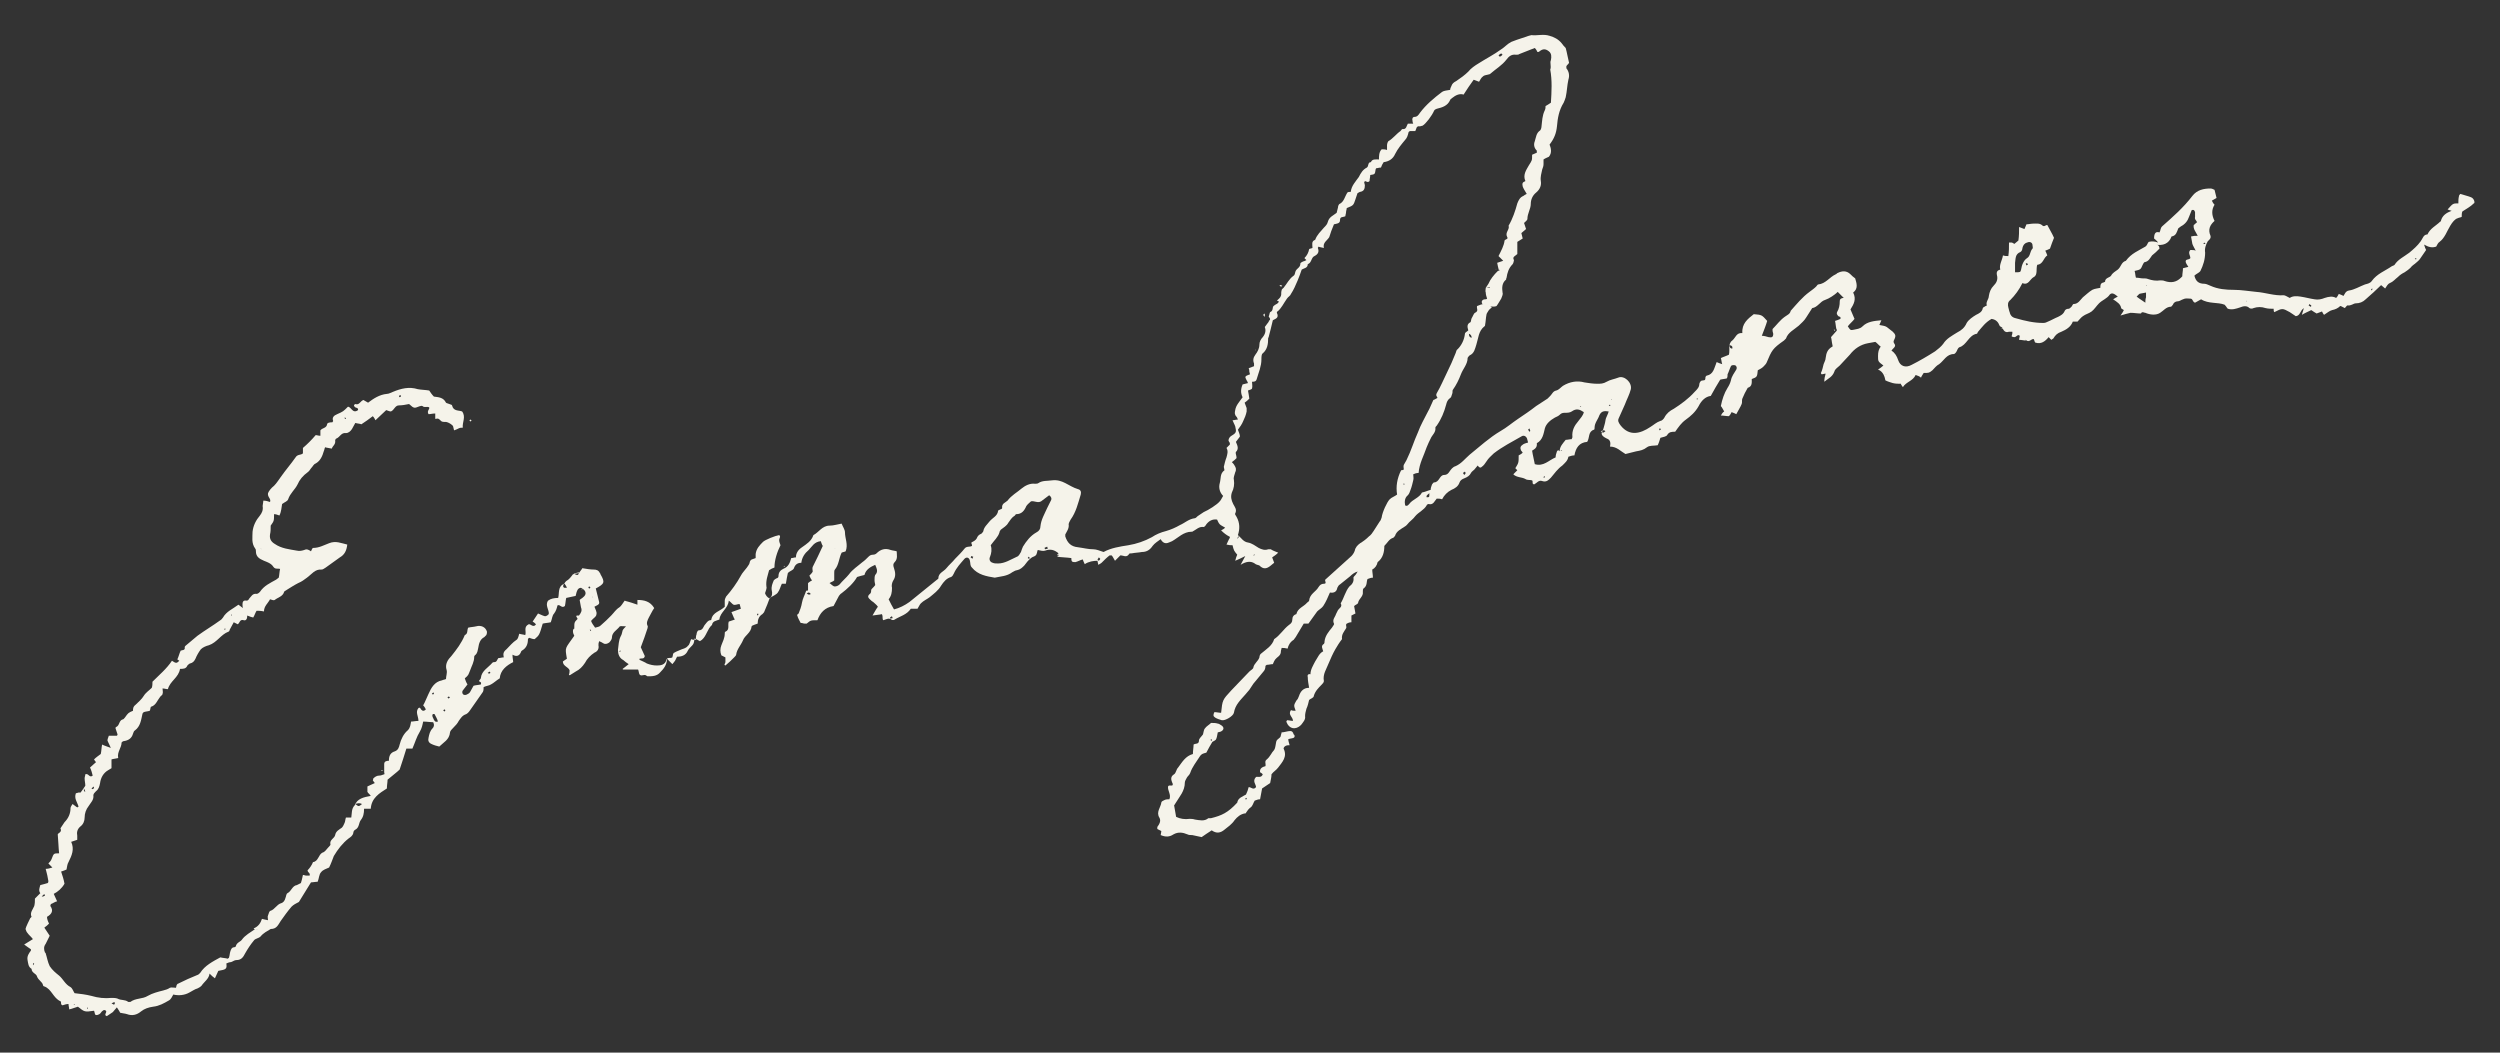 <svg xmlns="http://www.w3.org/2000/svg" width="228" height="96" viewBox="0 0 228 96" fill="none"><rect x="0" y="0" width="228" height="96" fill="#333333" stroke="none"/><path d="M106.343 49.541C106.527 49.541 106.71 49.417 106.894 49.356C107.446 49.048 107.936 48.493 108.671 48.493H108.732C109.099 48.308 109.344 48 109.773 48.062C109.835 48.062 109.957 47.938 110.018 47.815C110.263 47.507 110.57 47.322 110.998 47.384C111.06 47.507 111.121 47.692 111.243 47.815C111.366 47.938 111.55 48 111.734 48.123C111.611 48.247 111.488 48.308 111.366 48.37C111.611 48.616 111.856 48.801 112.101 48.924C112.162 48.924 112.162 48.986 112.162 49.048C112.04 49.232 111.979 49.417 111.856 49.664C112.101 49.725 112.224 49.725 112.407 49.725C112.53 50.218 112.53 50.218 112.836 50.588C112.775 50.711 112.714 50.896 112.652 51.143C112.959 51.019 113.204 50.896 113.571 50.711C113.387 51.019 113.326 51.204 113.142 51.512C113.632 51.204 114.061 51.143 114.429 51.389C114.551 51.512 114.735 51.512 114.858 51.574C115.225 51.944 115.531 51.882 115.899 51.574C116.022 51.451 116.144 51.389 116.205 51.327C116.144 51.143 116.083 51.019 116.022 50.834C116.205 50.711 116.389 50.588 116.573 50.403C116.267 50.28 116.083 50.218 115.899 50.095C115.838 50.095 115.715 50.095 115.654 50.095C115.348 50.218 115.041 50.095 114.796 49.972C114.49 49.787 114.184 49.541 113.816 49.479C113.387 49.417 113.204 49.048 112.897 48.801C113.081 48.246 113.081 47.692 112.775 47.137C112.714 47.014 112.591 46.891 112.652 46.829C112.836 46.46 112.591 46.213 112.469 45.967C112.285 45.597 112.224 45.289 112.346 44.919C112.53 44.55 112.591 44.18 112.53 43.748C112.469 43.564 112.591 43.317 112.652 43.071C112.775 42.824 112.714 42.639 112.591 42.455C112.53 42.331 112.407 42.208 112.346 42.146C112.53 42.023 112.652 41.9 112.775 41.777C112.775 41.53 112.652 41.345 112.714 41.222C113.02 40.914 112.836 40.606 112.714 40.298C112.836 40.113 113.02 39.928 113.081 39.805C113.081 39.62 112.959 39.374 112.897 39.189C113.081 38.942 113.265 38.696 113.387 38.388C113.51 38.141 113.633 37.833 113.694 37.525C113.694 37.402 113.694 37.279 113.694 37.217C113.633 37.032 113.571 36.909 113.51 36.724C113.694 36.601 113.816 36.478 113.939 36.354C113.878 36.046 113.878 35.861 113.816 35.615C114 35.553 114.184 35.492 114.184 35.43C114.245 35.245 114.184 34.999 114.184 34.814C114.368 34.814 114.551 34.814 114.613 34.568C114.796 33.951 115.041 33.397 115.041 32.781C115.041 32.596 115.041 32.288 115.164 32.226C115.593 31.856 115.654 31.363 115.654 30.87C115.654 30.809 115.715 30.747 115.715 30.686C115.838 30.193 115.96 29.761 116.083 29.207C116.267 29.084 116.695 29.022 116.45 28.529C116.45 28.467 116.45 28.406 116.512 28.406C116.879 28.098 117.063 27.666 117.369 27.235C117.492 27.05 117.675 26.988 117.737 26.804C117.982 26.434 118.166 26.003 118.349 25.571C118.472 25.263 118.594 24.955 118.717 24.585C118.901 24.462 119.268 24.462 119.268 24.093C119.636 23.969 119.574 23.476 119.881 23.353C120.248 23.168 120.31 22.922 120.187 22.614C120.187 22.552 120.248 22.552 120.248 22.491C120.371 22.552 120.493 22.552 120.738 22.614C120.616 22.121 121.045 21.936 121.228 21.628C121.29 21.443 121.351 21.258 121.412 21.073C121.473 20.888 121.596 20.642 121.657 20.457C121.902 20.395 122.209 20.395 122.209 20.087C122.209 19.718 122.454 19.841 122.699 19.718C122.699 19.594 122.76 19.471 122.76 19.348C122.76 19.225 122.821 19.102 122.821 18.978C123.434 18.732 123.434 18.732 123.617 18.177C123.679 17.992 123.74 17.808 123.801 17.623C123.924 17.561 123.985 17.499 124.046 17.499C124.414 17.438 124.475 17.191 124.475 16.883C124.475 16.822 124.414 16.698 124.414 16.637C124.414 16.575 124.475 16.575 124.475 16.514C124.598 16.514 124.72 16.698 124.904 16.514C124.904 16.329 124.965 16.144 124.965 15.959C125.394 15.897 125.394 15.897 125.455 15.466C125.455 15.404 125.516 15.343 125.516 15.343C125.639 15.343 125.761 15.281 125.945 15.281C126.007 15.096 126.068 14.973 126.19 14.788C126.68 14.727 127.048 14.48 127.232 14.049C127.477 13.556 127.844 13.125 128.151 12.755C128.334 12.57 128.396 12.324 128.457 12.077C128.457 12.015 128.518 12.015 128.579 11.954C128.763 11.954 128.886 11.954 129.069 11.954C129.192 11.769 129.131 11.461 129.498 11.523C129.559 11.523 129.682 11.461 129.743 11.461C130.049 11.276 130.601 10.537 130.785 10.105C130.846 9.982 130.907 9.982 131.03 9.921C131.52 9.797 132.01 9.674 132.255 9.119C132.255 9.058 132.377 8.996 132.439 8.935C132.745 8.688 133.112 8.503 133.48 8.627C133.786 8.134 134.092 7.702 134.399 7.271C134.583 7.333 134.705 7.394 134.889 7.456C135.011 7.271 135.073 7.086 135.256 6.963C135.379 6.84 135.624 6.84 135.808 6.778C135.869 6.778 135.93 6.716 135.93 6.716C136.42 6.285 136.972 5.977 137.4 5.422C137.584 5.176 137.829 4.929 138.258 4.991C138.38 4.991 138.503 4.991 138.564 4.929C139.054 4.745 139.483 4.56 139.973 4.375C140.096 4.498 140.157 4.621 140.218 4.745C140.279 4.745 140.341 4.745 140.402 4.683C140.708 4.437 140.953 4.437 141.26 4.683C141.505 4.868 141.505 5.176 141.443 5.484C141.321 5.731 141.505 6.039 141.382 6.347C141.566 7.333 141.505 8.38 141.443 9.366C141.26 9.489 141.076 9.612 140.953 9.674C140.953 9.797 140.953 9.921 140.892 10.044C140.647 10.537 140.647 11.03 140.586 11.523C140.586 11.646 140.525 11.831 140.463 11.892C140.096 12.139 140.096 12.508 139.973 12.878C139.851 13.186 139.912 13.494 140.157 13.741C140.157 13.741 140.157 13.864 140.157 13.926C140.034 13.987 139.851 14.049 139.728 14.111C139.728 14.665 139.728 14.603 139.422 15.096C139.177 15.528 138.871 15.959 139.116 16.514C138.993 16.575 138.871 16.637 138.871 16.698C138.809 16.76 138.871 16.945 138.871 17.006C138.932 17.191 139.054 17.376 139.238 17.684C139.116 17.746 138.993 17.808 138.932 17.869C138.626 17.992 138.503 18.239 138.38 18.547C138.197 19.225 137.952 19.964 137.584 20.58C137.707 20.95 137.217 21.197 137.462 21.628C137.584 21.813 137.278 21.813 137.217 21.936C137.155 22.429 136.91 22.86 136.665 23.353C136.849 23.538 136.972 23.661 137.094 23.784C136.91 23.846 136.727 23.908 136.543 23.969C136.604 24.216 136.604 24.339 136.665 24.524C136.665 24.524 136.665 24.524 136.665 24.585C136.727 24.585 136.788 24.647 136.788 24.647C136.727 24.647 136.665 24.709 136.604 24.709C136.236 25.078 135.93 25.448 135.746 25.879C135.685 26.003 135.563 26.126 135.501 26.249C135.624 26.249 135.746 26.188 135.869 26.188V26.249C135.746 26.249 135.624 26.249 135.501 26.249C135.501 26.372 135.44 26.557 135.501 26.68C135.501 26.865 135.563 27.05 135.624 27.235C135.563 27.297 135.501 27.297 135.44 27.297C135.318 27.297 135.134 27.358 135.134 27.543C135.134 27.728 135.256 27.79 135.379 27.851C135.746 27.913 136.175 28.036 136.482 27.913C136.665 27.666 136.788 27.42 136.91 27.235C136.972 27.05 137.094 26.865 137.033 26.68C136.972 26.249 136.972 25.818 137.339 25.51C137.4 25.448 137.339 25.387 137.4 25.325C137.462 24.893 137.584 24.462 137.952 24.093C138.013 24.031 138.074 23.784 138.074 23.723C137.89 23.415 138.197 23.353 138.38 23.168C138.38 22.799 138.38 22.367 138.38 22.059C138.564 21.936 138.687 21.874 138.871 21.751C138.809 21.566 138.809 21.443 138.748 21.258C138.871 21.135 139.054 21.012 139.177 20.888C139.116 20.704 139.054 20.519 138.993 20.334C139.116 20.211 139.299 20.087 139.299 19.964C139.299 19.471 139.606 19.04 139.606 18.609C139.606 18.177 139.789 17.808 140.096 17.561C140.463 17.253 140.586 16.883 140.524 16.514C140.463 16.144 140.586 15.774 140.647 15.466C140.708 15.281 140.77 15.158 140.77 14.973C140.77 14.788 140.77 14.665 140.77 14.542C140.953 14.419 141.137 14.357 141.26 14.295C141.566 13.926 141.443 13.494 141.321 13.186C141.75 12.632 141.933 12.139 141.995 11.523C142.056 10.783 142.178 10.044 142.607 9.366C142.669 9.243 142.73 9.058 142.791 8.873C142.914 8.318 142.914 7.825 143.036 7.271C143.159 6.901 143.097 6.532 142.852 6.223C142.852 6.162 142.852 6.1 142.852 6.039C142.914 5.915 143.036 5.854 143.097 5.731C142.975 5.238 142.914 4.806 142.791 4.375C142.669 4.252 142.546 4.128 142.423 3.944C142.117 3.574 141.75 3.389 141.321 3.266C140.77 3.081 140.218 3.266 139.667 3.204C139.606 3.204 139.483 3.266 139.422 3.266C139.054 3.389 138.687 3.512 138.319 3.636C138.135 3.697 138.013 3.759 137.829 3.82C137.462 4.005 137.217 4.313 136.91 4.498C136.236 4.991 135.501 5.361 134.828 5.792C134.521 5.977 134.154 6.223 133.909 6.532C133.602 6.84 133.174 7.148 132.806 7.394C132.561 7.517 132.439 7.641 132.377 7.825C132.316 7.949 132.255 8.072 132.255 8.195C131.948 8.257 131.703 8.257 131.52 8.38C130.785 8.935 130.049 9.551 129.498 10.29C129.376 10.475 129.253 10.66 129.008 10.66C128.824 10.66 128.763 10.845 128.824 11.03C128.824 11.091 128.824 11.153 128.886 11.276C128.702 11.276 128.518 11.276 128.396 11.276C128.273 11.461 128.273 11.831 127.905 11.769C127.844 11.769 127.783 11.892 127.722 11.954C127.354 12.2 127.048 12.632 126.619 12.878C126.558 12.94 126.497 13.125 126.497 13.248C126.497 13.371 126.497 13.494 126.497 13.679C126.313 13.617 126.19 13.617 126.006 13.617C125.761 13.864 125.761 14.234 125.761 14.542C125.455 14.542 125.149 14.48 125.026 14.788C124.72 14.788 124.843 15.158 124.659 15.281C124.291 15.466 124.108 15.774 123.924 16.144C123.617 16.575 123.25 16.945 123.189 17.499C123.066 17.499 122.944 17.499 122.882 17.561C122.637 17.931 122.576 18.424 122.147 18.609C122.086 18.67 122.025 18.793 122.025 18.917C121.964 19.102 121.964 19.225 121.902 19.41C121.596 19.656 121.228 19.779 121.106 20.211C121.045 20.457 120.922 20.58 120.738 20.765C120.432 21.135 120.126 21.381 119.942 21.874C119.574 21.997 119.697 22.306 119.697 22.614C119.574 22.675 119.391 22.675 119.391 22.737C119.329 23.045 119.207 23.291 118.962 23.538C118.962 23.538 119.084 23.661 119.146 23.723C119.023 23.784 118.901 23.846 118.839 23.846C118.717 23.908 118.594 23.969 118.594 24.031C118.594 24.401 118.288 24.462 118.166 24.709C118.104 24.832 118.104 25.078 117.982 25.14C117.553 25.448 117.369 25.879 117.063 26.249C117.002 26.311 116.879 26.372 116.879 26.496C116.818 26.68 116.879 26.865 116.818 26.988C116.757 27.173 116.573 27.297 116.45 27.42C116.512 27.42 116.573 27.482 116.634 27.482C116.573 27.728 116.328 27.728 116.144 27.913C116.022 28.036 116.144 28.344 115.838 28.467C115.777 28.529 115.777 28.714 115.715 28.837C115.715 28.837 115.715 28.837 115.715 28.899C115.838 29.022 115.899 29.145 115.715 29.268C115.715 29.268 115.715 29.268 115.715 29.33C115.593 29.515 115.47 29.638 115.348 29.823C115.47 30.131 115.409 30.439 115.164 30.747C114.98 30.932 114.858 31.178 114.858 31.425C114.858 31.795 114.674 32.103 114.49 32.349C114.306 32.596 114.245 32.842 114.368 33.15C114.368 33.212 114.368 33.335 114.368 33.397C114.184 33.458 114.061 33.52 113.878 33.582C113.939 33.705 113.939 33.767 113.939 33.89C113.939 33.951 114 34.075 114 34.136C113.51 34.321 113.51 34.321 113.694 34.691C113.755 34.752 113.755 34.814 113.816 34.937C113.633 34.999 113.51 34.999 113.326 35.06C113.142 35.492 113.142 35.861 113.326 36.231C113.02 36.663 112.714 36.971 112.652 37.402C112.591 37.648 112.591 37.833 112.775 38.018C112.836 38.08 112.836 38.141 112.897 38.264C112.714 38.264 112.591 38.326 112.407 38.326C112.469 38.511 112.591 38.696 112.652 38.881C112.714 39.25 112.836 39.435 112.407 39.682C112.162 39.805 112.04 39.99 112.04 40.175C112.04 40.236 112.162 40.359 112.162 40.421C112.162 40.483 112.162 40.544 112.162 40.544C112.04 40.668 111.979 40.729 111.856 40.852C112.04 41.16 111.917 41.469 111.856 41.715C111.734 42.023 111.672 42.331 111.611 42.578C111.611 42.639 111.672 42.824 111.672 42.886C111.243 43.194 111.366 43.625 111.243 44.057C111.121 44.488 111.243 44.919 111.55 45.227C111.427 45.412 111.366 45.597 111.243 45.72C110.998 46.028 110.202 46.521 109.773 46.706C109.59 46.829 109.406 46.953 109.222 47.076C109.161 47.137 109.038 47.261 108.977 47.261C108.426 47.322 108.058 47.692 107.629 47.877C107.2 48.123 106.772 48.308 106.343 48.431C105.853 48.555 105.424 48.739 105.056 48.986C104.383 49.356 103.648 49.602 102.912 49.725C102.116 49.849 101.32 49.972 100.646 50.342C100.278 50.218 99.972 50.095 99.727 50.095C99.237 50.095 98.808 49.972 98.318 49.91C97.644 49.849 97.338 49.479 97.154 48.924C97.154 48.863 97.154 48.801 97.154 48.739C97.277 48.493 97.522 48.185 97.461 47.815C97.461 47.692 97.583 47.507 97.644 47.384C98.134 46.706 98.318 45.905 98.563 45.104C98.624 44.858 98.563 44.673 98.318 44.611C97.889 44.488 97.522 44.241 97.154 44.057C96.787 43.872 96.419 43.748 95.929 43.81C95.5 43.872 95.072 43.81 94.704 44.057C94.643 44.118 94.459 44.118 94.398 44.118C93.908 44.057 93.479 44.303 93.172 44.55C92.744 44.919 92.254 45.166 91.886 45.659C91.702 45.843 91.335 45.905 91.396 46.336C91.396 46.398 91.274 46.46 91.212 46.46C91.151 46.521 91.028 46.521 91.028 46.583C90.967 47.076 90.538 47.199 90.232 47.569C90.048 47.815 89.742 48.062 89.681 48.431C89.681 48.493 89.558 48.616 89.497 48.678C89.313 48.739 89.191 48.863 89.129 48.986C89.068 49.171 88.946 49.294 88.701 49.417C88.456 49.479 88.701 49.664 88.639 49.787C88.456 49.91 88.149 49.787 87.966 50.033C87.721 50.342 87.414 50.65 87.108 50.958C86.863 51.266 86.557 51.512 86.312 51.82C86.067 52.128 85.577 52.252 85.577 52.745C85.577 52.806 85.515 52.806 85.454 52.868C84.597 53.546 83.8 54.223 82.943 54.901C82.514 55.209 82.024 55.456 81.534 55.579C81.35 55.271 81.227 55.025 81.044 54.655C81.289 54.347 81.35 54.039 81.35 53.607C81.289 53.422 81.35 53.114 81.472 52.929C81.717 52.56 81.656 52.19 81.534 51.82C81.472 51.636 81.411 51.451 81.595 51.266C81.901 50.958 81.779 50.588 81.779 50.28C81.595 50.218 81.411 50.218 81.227 50.157C80.737 49.972 80.308 50.095 79.941 50.465C79.88 50.526 79.757 50.588 79.635 50.588C79.451 50.588 79.328 50.65 79.206 50.773C79.022 50.958 78.838 51.143 78.654 51.266C78.226 51.636 77.736 51.944 77.429 52.375C77.184 52.683 76.817 52.991 76.572 53.299C76.449 53.422 76.266 53.484 76.143 53.484C75.959 53.484 75.837 53.299 75.653 53.176C75.837 53.053 75.959 53.053 76.082 52.929C76.082 52.683 76.082 52.498 76.082 52.252C76.082 52.129 76.082 52.005 76.143 51.944C76.51 51.512 76.51 50.896 76.756 50.403C76.878 50.342 77.001 50.342 77.123 50.28C77.368 49.664 77.062 49.109 77.062 48.555C77.062 48.308 76.878 48.062 76.756 47.754C76.388 47.815 76.02 47.938 75.653 47.938C74.979 47.938 74.673 48.555 74.183 48.801C73.999 49.356 73.57 49.602 73.141 49.91C72.774 50.157 72.59 50.465 72.59 50.834C72.406 50.834 72.345 50.896 72.161 50.896C72.039 51.327 71.916 51.697 71.426 51.882C71.181 52.005 70.997 52.19 70.997 52.56C70.997 52.683 70.875 52.745 70.814 52.745C70.691 52.806 70.63 52.868 70.569 52.929C70.446 53.238 70.323 53.484 70.385 53.854C70.446 54.1 70.446 54.347 70.201 54.593C69.956 54.47 69.834 54.285 69.772 54.1C69.834 53.854 69.956 53.669 69.895 53.484C69.834 52.929 70.017 52.498 70.14 52.005C70.323 51.882 70.446 51.82 70.63 51.759C70.63 51.081 70.875 50.342 71.181 49.725C71.12 49.541 71.059 49.417 71.059 49.232C71.059 49.109 71.242 48.924 71.059 48.801C70.691 48.863 69.772 49.232 69.588 49.417C69.282 49.725 68.976 50.033 68.915 50.526C68.915 50.65 68.915 50.773 68.915 50.896C68.67 51.019 68.425 50.958 68.363 51.327C68.363 51.451 68.18 51.636 68.118 51.759C67.934 52.005 67.689 52.252 67.567 52.498C67.199 53.176 66.709 53.854 66.219 54.408C66.158 54.532 66.097 54.655 66.097 54.778C66.097 54.963 66.097 55.148 66.097 55.333C65.668 55.764 64.994 55.825 64.872 56.503C64.872 56.565 64.81 56.565 64.749 56.565C64.504 56.627 64.443 56.811 64.32 56.935C64.136 57.12 64.136 57.489 63.708 57.489C63.647 57.489 63.524 57.674 63.524 57.859C63.463 57.982 63.463 58.167 63.463 58.352C63.279 58.352 63.156 58.352 63.034 58.29C62.911 58.537 62.911 58.783 62.728 58.906C62.605 59.091 62.36 59.153 62.176 59.215C61.931 59.338 61.686 59.399 61.502 59.523C61.441 59.523 61.441 59.584 61.38 59.646C61.38 59.769 61.319 59.892 61.319 59.954C61.135 60.077 60.829 59.892 60.767 60.2C60.645 60.632 60.277 60.693 59.91 60.693C59.603 60.693 59.297 60.632 58.991 60.508C58.807 60.385 58.623 60.324 58.378 60.2C58.317 60.2 58.317 60.139 58.317 60.077C58.501 60.016 58.746 60.139 58.807 59.831C58.685 59.584 58.562 59.276 58.44 59.03C58.685 58.413 58.868 57.859 59.052 57.304C59.052 57.243 59.113 57.12 59.052 57.058C58.93 56.811 59.052 56.565 59.175 56.318C59.358 56.01 59.481 55.702 59.665 55.456C59.297 54.84 58.746 54.716 58.133 54.716C58.133 54.901 58.133 55.025 58.133 55.148C57.276 54.84 57.092 54.84 56.969 54.778C56.786 55.025 56.663 55.271 56.479 55.394C56.173 55.579 55.989 55.887 55.744 56.134C55.438 56.442 55.132 56.75 54.764 57.058C54.642 57.181 54.458 57.181 54.274 57.243C54.09 56.996 53.968 56.811 53.907 56.627C54.09 56.38 54.397 56.257 54.397 56.01C54.458 55.825 54.274 55.517 54.213 55.333C54.703 55.086 54.703 55.086 54.58 54.655C54.519 54.347 54.397 53.977 54.335 53.669C55.132 53.238 55.193 53.114 54.764 52.375C54.764 52.313 54.703 52.252 54.703 52.252C54.58 52.005 54.397 51.944 54.152 51.944C53.845 51.944 53.478 51.882 53.11 51.82C53.049 51.944 52.926 52.067 52.804 52.252C52.62 52.313 52.436 52.313 52.253 52.375C52.069 52.621 51.885 52.868 51.64 52.991C51.579 53.053 51.517 53.114 51.456 53.238C50.844 53.484 51.028 54.1 50.905 54.532C50.537 54.532 50.231 54.593 49.986 54.778C49.68 55.209 50.109 55.641 50.047 56.01C49.864 56.195 49.741 56.257 49.496 56.134C49.373 56.072 49.19 56.01 49.067 55.949C48.883 56.195 48.761 56.442 48.577 56.688C48.7 56.75 48.761 56.811 48.883 56.935C48.638 57.304 48.393 56.873 48.21 56.935C47.72 57.181 48.026 57.612 47.903 57.92C47.72 57.859 47.536 57.859 47.352 57.797C47.291 58.044 47.23 58.29 47.107 58.352C46.739 58.598 46.494 58.906 46.188 59.215C45.882 59.461 45.882 59.646 45.943 59.954C45.759 59.954 45.637 60.016 45.453 60.016C45.331 60.139 45.331 60.385 45.086 60.385C45.024 60.385 44.963 60.385 44.902 60.447C44.534 60.878 43.922 61.186 43.86 61.802C43.86 61.926 43.738 61.987 43.677 62.111C43.799 62.234 43.922 62.172 43.86 62.419C43.615 62.48 43.37 62.48 43.187 62.542C43.064 62.727 43.003 62.911 42.88 63.096C42.819 63.22 42.697 63.281 42.574 63.343C42.451 63.404 42.268 63.404 42.206 63.281C42.145 63.22 42.145 63.035 42.206 62.973C42.329 62.788 42.513 62.603 42.635 62.419C42.513 62.234 42.451 62.049 42.39 61.864C42.758 61.556 42.697 61.556 42.88 61.125C43.003 60.755 43.248 60.385 43.248 59.892C43.248 59.831 43.309 59.769 43.309 59.769C43.554 59.584 43.554 59.338 43.615 59.091C43.677 58.66 43.799 58.29 44.167 58.105C44.228 58.044 44.289 57.982 44.35 57.92C44.412 57.797 44.412 57.674 44.412 57.612C44.289 57.181 43.86 56.996 43.431 57.12C43.187 57.181 42.941 57.181 42.697 57.243C42.574 57.489 42.697 57.797 42.39 57.92C42.084 58.66 41.655 59.215 41.165 59.831C40.859 60.139 40.552 60.57 40.736 61.125C40.797 61.371 40.675 61.679 40.675 61.926C40.552 61.987 40.43 61.987 40.307 62.049C39.634 62.172 39.327 62.727 39.082 63.281C38.898 63.651 38.776 64.021 38.592 64.329C38.715 64.452 38.776 64.575 38.837 64.698C38.715 64.822 38.592 64.883 38.47 64.76C38.347 64.698 38.347 64.452 38.163 64.575C37.857 64.945 38.163 65.315 38.163 65.746C37.918 65.746 37.673 65.808 37.49 65.808C37.428 66.116 37.428 66.362 37.183 66.609C36.816 66.917 36.571 67.41 36.448 67.903C36.387 68.149 36.326 68.395 36.019 68.519C35.591 68.642 35.468 68.95 35.468 69.381C35.223 69.381 35.039 69.443 35.039 69.689C35.039 69.936 35.039 70.182 35.039 70.429C35.039 70.49 35.1 70.614 35.039 70.614C34.855 70.675 34.733 70.737 34.549 70.737C34.365 70.737 34.182 70.86 34.059 70.983C33.998 71.045 34.059 71.107 33.998 71.168C34.059 71.23 34.12 71.353 34.182 71.415C33.937 71.538 33.753 71.6 33.508 71.723C33.508 71.908 33.508 72.093 33.508 72.216C33.569 72.339 33.692 72.401 33.814 72.585C33.14 72.709 32.589 72.832 32.344 73.448C32.038 73.756 32.099 74.188 32.038 74.557C31.854 74.557 31.67 74.557 31.548 74.557C31.486 74.742 31.486 74.927 31.425 75.05C31.364 75.173 31.303 75.358 31.18 75.481C30.935 75.666 30.629 75.79 30.567 76.159C30.506 76.467 30.016 76.591 30.139 77.022C30.139 77.084 30.016 77.207 29.955 77.268C29.771 77.453 29.649 77.7 29.404 77.761C29.036 77.946 29.036 78.562 28.546 78.624C28.424 78.932 28.24 79.178 28.056 79.363V79.425C28.117 79.61 28.301 79.61 28.24 79.856C28.178 79.856 28.056 79.856 27.933 79.856C27.811 79.856 27.75 79.795 27.627 79.795C27.566 80.103 27.505 80.349 27.443 80.534C27.321 80.596 27.198 80.657 27.076 80.719C26.647 80.781 26.586 81.273 26.218 81.458C26.096 81.52 26.096 81.766 26.034 81.89C25.973 82.136 25.851 82.321 25.606 82.383C25.238 82.506 25.054 82.937 24.687 83.06C24.564 83.06 24.503 83.307 24.442 83.492C24.381 83.615 24.442 83.738 24.442 83.923C24.197 83.861 24.074 83.861 23.89 83.8C23.768 84.169 23.584 84.478 23.155 84.662C23.094 84.662 23.217 84.786 23.278 84.724C23.339 84.724 23.4 84.724 23.523 84.786C23.462 84.786 23.4 84.724 23.278 84.724C22.849 85.032 22.359 85.279 22.053 85.71C21.93 85.895 21.563 85.956 21.501 86.326L21.379 86.388C21.134 86.388 21.073 86.573 21.011 86.757C20.95 86.942 20.95 87.127 20.889 87.312C20.889 87.374 20.828 87.374 20.766 87.435C20.582 87.374 20.337 87.374 20.093 87.312C19.419 87.682 18.684 88.051 18.255 88.729C18.194 88.791 18.071 88.914 18.01 88.914C17.397 89.16 16.846 89.407 16.233 89.715C16.172 89.715 16.172 89.777 16.111 89.838C16.111 89.9 16.049 90.023 16.049 90.085C15.866 90.085 15.621 90.023 15.498 90.085C15.314 90.208 15.131 90.27 14.886 90.331C14.396 90.454 13.905 90.578 13.477 90.824C12.987 91.132 12.374 91.009 11.884 91.379C11.823 91.379 11.761 91.379 11.7 91.379C11.394 91.132 11.026 91.255 10.72 91.071C10.536 91.009 10.353 91.009 10.169 91.009C9.556 91.071 8.944 91.009 8.331 90.824C7.841 90.701 7.351 90.639 6.8 90.578C6.677 90.393 6.616 90.146 6.432 90.023C5.942 89.777 5.758 89.284 5.391 88.976C5.084 88.729 4.778 88.483 4.533 88.113C4.349 87.743 4.288 87.312 4.166 86.942C4.166 86.942 4.166 86.881 4.104 86.881C3.982 86.573 3.982 86.326 4.166 86.08C4.288 85.833 4.411 85.587 4.533 85.34C4.349 85.094 4.227 84.847 4.043 84.601C4.227 84.478 4.349 84.354 4.472 84.231C4.349 83.985 4.288 83.8 4.288 83.615C4.717 83.368 4.901 83.06 4.594 82.629C4.594 82.629 4.594 82.506 4.656 82.444C4.839 82.383 4.962 82.259 5.207 82.198C5.084 81.951 5.023 81.766 4.901 81.52C5.268 81.335 5.636 81.027 5.881 80.596C5.82 80.226 5.697 79.856 5.574 79.487C5.758 79.425 5.942 79.363 6.065 79.302C6.126 79.055 6.126 78.809 6.248 78.624C6.555 78.008 6.8 77.453 6.493 76.775C6.677 76.714 6.861 76.652 7.045 76.591C7.045 76.467 7.045 76.344 7.045 76.221C6.983 75.913 7.045 75.605 7.351 75.358C7.596 75.173 7.718 74.865 7.718 74.557C7.718 74.188 7.841 73.818 8.086 73.51C8.27 73.202 8.576 72.955 8.515 72.524C8.515 72.401 8.637 72.277 8.76 72.154C9.005 71.969 9.066 71.723 9.127 71.415C9.189 70.922 9.434 70.49 9.863 70.244C9.985 70.182 10.046 70.121 10.169 70.059C10.169 69.813 10.169 69.566 10.169 69.258C10.353 69.197 10.536 69.197 10.781 69.135C10.659 68.58 11.088 68.211 11.088 67.718C11.149 67.656 11.21 67.594 11.271 67.594C11.7 67.533 12.007 67.348 12.129 66.917C12.19 66.793 12.19 66.67 12.313 66.609C12.803 66.239 12.864 65.684 12.987 65.13C12.987 65.068 13.048 65.007 13.109 64.945C13.293 64.883 13.477 64.883 13.661 64.822C13.722 64.698 13.722 64.452 13.783 64.452C14.212 64.329 14.334 63.897 14.579 63.589C14.641 63.466 14.824 63.404 14.824 63.281C14.886 63.158 14.824 62.973 14.824 62.788C15.008 62.788 15.131 62.85 15.314 62.85C15.498 62.111 16.294 61.802 16.417 61.001C16.723 61.001 16.968 61.001 17.091 60.693C17.152 60.632 17.275 60.508 17.336 60.508C17.581 60.447 17.703 60.324 17.826 60.077C17.948 59.769 18.132 59.461 18.316 59.215C18.5 59.03 18.806 58.906 19.051 58.845C19.786 58.598 20.154 57.859 20.828 57.612C20.889 57.612 20.95 57.489 20.95 57.428C21.073 57.181 21.195 56.996 21.318 56.75C21.44 56.811 21.563 56.873 21.685 56.935C21.869 56.811 21.869 56.442 22.236 56.565C22.42 56.627 22.543 56.442 22.543 56.257C22.543 56.072 22.482 55.887 22.482 55.702C22.236 55.517 21.991 55.333 21.746 55.148C21.256 55.517 20.644 55.764 20.337 56.318C20.276 56.38 20.215 56.503 20.093 56.565C19.419 57.058 18.684 57.489 18.01 57.982C17.642 58.29 17.275 58.598 16.907 58.906C16.846 58.968 16.846 59.03 16.846 59.03C16.907 59.338 16.601 59.276 16.478 59.338C16.356 59.584 16.294 59.892 16.172 60.139C16.233 60.2 16.294 60.2 16.356 60.262C16.111 60.508 16.049 60.508 15.682 60.262C15.192 61.001 14.518 61.556 13.905 62.172C13.905 62.357 13.905 62.542 13.844 62.727C13.599 62.973 13.293 63.158 13.109 63.466C12.925 63.774 12.619 64.021 12.374 64.267C12.129 64.452 12.129 64.637 12.129 64.822C11.7 65.007 11.7 65.007 11.394 65.438C11.333 65.499 11.271 65.623 11.149 65.623C10.843 65.746 10.904 66.177 10.598 66.3C10.536 66.3 10.536 66.424 10.536 66.424C10.598 66.609 10.659 66.793 10.72 66.978C10.72 66.978 10.72 67.04 10.659 67.102C10.414 67.102 10.169 67.102 9.924 67.102C9.863 67.286 9.801 67.41 9.801 67.533C9.863 67.718 9.985 67.903 10.107 68.211C9.801 68.087 9.556 68.026 9.311 67.903C9.25 68.211 9.25 68.519 9.189 68.765C8.944 68.95 8.76 69.073 8.576 69.258C8.637 69.381 8.699 69.443 8.76 69.505C8.576 69.689 8.392 69.813 8.209 69.998C8.331 70.244 8.392 70.49 8.454 70.737C8.147 70.983 8.086 70.49 7.78 70.614C7.78 70.737 7.718 70.86 7.718 70.983C7.718 71.23 7.78 71.415 7.78 71.661C7.657 71.846 7.535 72.031 7.351 72.277C7.29 72.277 7.228 72.277 7.167 72.277C7.106 72.277 7.045 72.339 6.922 72.339C6.738 72.832 7.045 73.14 7.167 73.571C7.106 73.571 7.106 73.633 7.045 73.633C6.922 73.571 6.8 73.448 6.616 73.325C6.555 73.448 6.432 73.571 6.432 73.695C6.432 74.188 6.248 74.619 5.881 74.989C5.758 75.173 5.636 75.358 5.513 75.543C5.697 75.913 5.268 75.974 5.268 76.098C5.329 76.775 5.329 77.268 5.391 77.823C4.901 77.823 4.901 77.823 4.717 78.316C4.656 78.501 4.533 78.624 4.411 78.747C4.533 78.87 4.656 78.994 4.778 79.117C4.533 79.178 4.411 79.24 4.166 79.24C4.288 79.671 4.349 79.98 4.411 80.349C4.411 80.411 4.411 80.472 4.349 80.534C4.166 80.596 3.921 80.657 3.675 80.719C3.614 80.965 3.492 81.212 3.675 81.458C3.492 81.643 3.369 81.766 3.185 81.951C3.185 82.198 3.185 82.383 3.124 82.629C3.002 82.937 2.695 83.245 2.879 83.615C2.879 83.615 2.818 83.677 2.757 83.738C2.695 83.861 2.328 84.601 2.328 84.724C2.389 84.847 2.389 84.971 2.512 85.094C2.634 85.279 2.818 85.402 3.002 85.648C2.695 85.833 2.512 85.956 2.205 86.141C2.45 86.326 2.634 86.449 2.818 86.573C2.818 86.634 2.818 86.634 2.818 86.696C2.634 86.942 2.45 87.189 2.512 87.558C2.573 87.867 2.573 88.175 2.879 88.359C2.879 88.729 3.308 88.791 3.369 89.037C3.492 89.407 3.859 89.53 3.921 89.838C3.921 89.9 3.982 89.962 4.043 89.962C4.717 90.208 4.839 91.009 5.513 91.317C5.574 91.317 5.574 91.502 5.574 91.564C5.574 91.625 5.636 91.625 5.697 91.687C5.881 91.625 6.065 91.564 6.248 91.564C6.248 91.749 6.31 91.872 6.31 92.056C6.616 91.995 6.861 91.872 7.106 91.81C7.718 92.303 7.718 92.303 8.576 92.18C8.637 92.303 8.637 92.488 8.699 92.549C8.821 92.611 8.944 92.549 9.066 92.488C9.189 92.426 9.25 92.241 9.372 92.18C9.434 92.118 9.495 92.118 9.556 92.118C9.924 92.241 9.372 92.549 9.74 92.673C9.924 92.549 10.107 92.426 10.291 92.303C10.414 92.18 10.475 92.057 10.659 91.872C10.781 92.057 10.904 92.241 10.965 92.365C11.21 92.426 11.394 92.426 11.578 92.488C12.068 92.673 12.497 92.549 12.864 92.241C13.17 91.995 13.538 91.872 13.967 91.81C14.518 91.749 14.947 91.502 15.376 91.255C15.621 91.132 15.682 90.886 15.805 90.701C16.294 90.824 16.846 90.763 17.275 90.516C17.52 90.393 17.765 90.208 18.01 90.146C18.132 90.085 18.255 90.023 18.377 89.9C18.622 89.53 19.051 89.284 19.112 88.791C19.296 88.976 19.419 89.099 19.602 89.222C19.725 88.976 19.786 88.791 19.909 88.544C20.644 88.421 20.705 88.359 20.644 87.867C20.766 87.805 20.95 87.743 21.073 87.743C21.256 87.682 21.379 87.558 21.563 87.558C21.991 87.558 22.175 87.312 22.359 86.942C22.604 86.511 22.849 86.141 23.155 85.772C23.278 85.587 23.584 85.587 23.768 85.402C24.013 85.094 24.381 84.909 24.687 84.724C25.238 84.724 25.361 84.354 25.606 83.985C25.912 83.553 26.218 83.122 26.586 82.691C26.77 82.506 27.015 82.383 27.26 82.259C27.627 81.643 27.995 81.089 28.362 80.472C28.546 80.472 28.791 80.411 28.975 80.411C29.097 80.103 29.097 79.733 29.281 79.548C29.465 79.302 29.771 79.24 30.016 79.117C30.2 78.747 30.323 78.377 30.445 78.069C30.812 77.453 31.241 76.899 31.793 76.467C31.976 76.344 32.16 76.221 32.221 75.974C32.221 75.851 32.283 75.728 32.405 75.666C32.773 75.481 32.712 75.05 32.895 74.804C33.14 74.496 33.202 74.188 33.202 73.756C33.447 73.756 33.63 73.756 33.814 73.756C33.875 72.77 34.611 72.339 35.284 71.908C35.284 71.6 35.346 71.353 35.346 71.107C35.774 70.737 36.203 70.429 36.448 70.182C36.693 69.443 36.877 68.888 37.061 68.272C37.245 68.272 37.428 68.272 37.612 68.272C37.857 67.718 37.98 67.225 38.286 66.732C38.47 66.424 38.531 66.116 38.592 65.808C38.96 65.808 39.266 65.869 39.511 65.869C39.634 66.116 39.572 66.3 39.45 66.424C39.205 66.67 39.144 66.978 39.082 67.286C39.021 67.533 39.082 67.718 39.327 67.841C39.572 67.964 39.817 68.026 40.062 68.087C40.43 67.718 40.981 67.471 41.042 66.793C41.042 66.67 41.226 66.485 41.349 66.362C41.533 66.177 41.716 65.992 41.839 65.746C42.023 65.499 42.145 65.253 42.513 65.13C42.635 65.068 42.758 64.945 42.88 64.76C43.248 64.206 43.677 63.651 44.044 63.096C44.105 62.973 44.105 62.788 44.105 62.665C44.35 62.542 44.595 62.542 44.779 62.419C45.024 62.295 45.269 62.049 45.576 61.864C45.637 61.125 46.188 60.693 46.801 60.385C46.801 60.2 46.739 60.016 46.739 59.707C47.168 59.954 47.413 59.769 47.536 59.399L47.597 59.338C48.026 59.091 48.148 58.721 48.148 58.29C48.148 58.229 48.21 58.229 48.271 58.167C48.455 58.229 48.577 58.29 48.761 58.29C49.19 57.92 49.19 57.92 49.496 56.873C49.741 56.811 49.986 56.811 50.231 56.75C50.354 56.442 50.354 56.134 50.537 55.949C50.721 55.702 50.782 55.456 50.844 55.209C51.089 55.086 51.211 55.517 51.517 55.271C51.579 55.025 51.579 54.778 51.64 54.532C51.946 54.47 52.253 54.408 52.498 54.347C52.559 54.162 52.559 54.039 52.62 53.915C52.681 53.73 52.804 53.607 52.988 53.607C53.11 53.669 53.294 53.792 53.355 53.915C53.478 54.162 53.355 54.347 53.11 54.532C53.049 54.593 52.988 54.593 52.865 54.716C52.926 54.963 52.926 55.148 52.988 55.394C53.11 55.702 52.988 55.887 52.804 56.134C52.498 56.134 52.498 56.134 52.681 56.442C52.375 56.75 52.375 56.75 52.375 57.304C52.436 57.304 52.498 57.304 52.559 57.304C52.498 57.304 52.436 57.304 52.436 57.304C52.314 57.304 52.253 57.428 52.253 57.551C52.253 57.736 52.314 57.859 52.375 57.982C51.517 59.215 51.517 58.968 51.701 60.077C51.579 60.139 51.456 60.262 51.334 60.324C51.334 60.755 51.824 60.816 51.946 61.125C51.946 61.248 51.946 61.371 51.885 61.556C51.946 61.556 51.946 61.617 52.008 61.556C52.191 61.433 52.314 61.371 52.498 61.248C52.865 61.063 53.11 60.816 53.355 60.447C53.539 60.077 53.845 59.769 54.213 59.523C54.519 59.399 54.642 59.153 54.58 58.845C54.58 58.721 54.58 58.66 54.642 58.475C54.825 58.537 54.887 58.598 55.009 58.66C55.193 58.783 55.377 58.721 55.56 58.598C55.683 58.475 55.806 58.29 55.806 58.167C55.806 57.674 56.234 57.489 56.479 57.181C56.541 57.058 56.663 57.12 57.092 57.12C56.969 57.243 56.847 57.366 56.786 57.489C56.724 57.674 56.724 57.859 56.602 58.044C56.418 58.413 56.418 58.845 56.357 59.276C56.357 59.646 56.479 60.016 56.847 60.2C56.969 60.324 57.153 60.447 57.337 60.57C57.092 60.755 56.969 60.878 56.786 61.001C56.786 61.001 56.786 61.063 56.847 61.063C57.276 61.063 57.766 61.063 58.195 61.063C58.256 61.186 58.256 61.371 58.317 61.494C58.44 61.679 58.623 61.556 58.807 61.556C58.868 61.556 58.93 61.617 59.052 61.679C59.481 61.679 59.91 61.679 60.216 61.309C60.522 61.001 60.829 60.632 60.829 60.077C61.012 60.262 61.135 60.385 61.319 60.57C61.441 60.447 61.502 60.324 61.564 60.262C61.625 60.139 61.686 60.016 61.748 59.892C62.176 59.892 62.544 59.769 62.728 59.338C62.789 59.215 62.85 59.153 62.911 59.091C63.279 58.721 63.279 58.721 63.34 58.229C63.524 58.29 63.708 58.413 63.83 58.475C63.892 58.413 63.953 58.413 64.014 58.352C64.443 57.982 64.504 57.366 64.933 56.996C64.994 56.627 65.3 56.627 65.607 56.503C65.668 55.825 66.403 55.517 66.464 54.778C66.648 54.901 66.771 55.086 66.893 55.148C67.077 55.209 67.261 55.086 67.444 55.086C67.506 55.209 67.506 55.333 67.567 55.517C67.261 55.641 67.016 55.702 66.709 55.825C66.832 56.072 66.893 56.318 67.016 56.503C66.832 56.565 66.648 56.627 66.464 56.688C66.342 56.996 66.587 57.428 66.158 57.612C66.097 57.612 66.097 57.736 66.097 57.797C66.097 58.167 65.913 58.537 65.79 58.845C65.668 59.153 65.668 59.461 65.79 59.769C65.913 59.831 66.035 59.892 66.158 59.954C66.158 60.077 66.158 60.2 66.158 60.385C66.158 60.508 65.974 60.632 66.158 60.693C66.464 60.447 66.709 60.2 66.954 59.954C67.016 59.892 67.138 59.769 67.138 59.707C67.199 59.215 67.567 58.845 67.751 58.413C67.934 57.92 68.486 57.736 68.547 57.12L68.608 57.058C68.731 56.996 68.915 56.935 69.098 56.873C69.098 56.503 69.221 56.195 69.527 56.01C69.588 55.949 69.711 55.825 69.711 55.764C69.895 55.333 70.079 54.901 70.201 54.532C70.507 54.347 70.814 54.223 70.936 54.039C71.12 53.792 71.181 53.484 71.304 53.238C71.426 53.238 71.549 53.238 71.671 53.238C71.733 52.868 71.794 52.498 71.855 52.252C72.039 52.067 72.345 52.005 72.406 51.82C72.529 51.451 72.774 51.327 73.08 51.327C73.141 50.834 73.386 50.465 73.754 50.157C74.06 49.849 74.244 49.417 74.857 49.356C74.918 49.541 74.979 49.725 75.04 49.787C74.734 50.465 74.428 51.081 74.121 51.697C74.06 51.82 74.121 52.005 74.121 52.128C74.06 52.252 73.938 52.375 73.815 52.498C73.876 52.621 73.938 52.806 74.06 52.929C73.938 52.991 73.754 53.114 73.693 53.176C73.693 53.422 73.693 53.669 73.693 53.854C73.631 53.854 73.509 53.854 73.509 53.915C73.386 54.285 73.203 54.593 73.141 54.963C73.08 55.333 72.958 55.641 72.835 55.949C72.774 56.01 72.651 56.072 72.713 56.134C72.774 56.38 72.896 56.565 73.019 56.811C73.203 56.811 73.264 56.873 73.386 56.873C73.448 56.873 73.509 56.873 73.57 56.873C73.938 56.565 73.938 56.565 74.55 56.565C74.795 55.887 75.224 55.394 76.02 55.271C76.204 54.963 76.327 54.655 76.51 54.347C76.572 54.285 76.633 54.162 76.756 54.1C77.246 53.73 77.858 53.176 78.165 52.621C78.348 52.56 78.593 52.498 78.838 52.437C78.961 51.944 79.39 51.697 79.818 51.512C79.941 51.82 80.125 52.128 79.818 52.437C79.757 52.56 79.757 52.745 79.757 52.929C79.757 53.114 79.818 53.238 79.818 53.361C79.696 53.546 79.512 53.669 79.451 53.792C79.451 53.977 79.451 54.1 79.267 54.223C79.145 54.347 79.145 54.47 79.267 54.593C79.39 54.716 79.512 54.84 79.635 54.901C79.757 55.025 79.941 55.148 80.064 55.333C79.88 55.579 79.757 55.825 79.573 56.134C79.941 56.072 80.186 56.072 80.431 56.01C80.492 56.134 80.492 56.195 80.492 56.318C80.492 56.38 80.492 56.503 80.553 56.565C80.799 56.503 81.044 56.318 81.289 56.503C81.35 56.565 81.534 56.565 81.595 56.503C82.085 56.195 82.698 56.072 83.065 55.517C83.249 55.517 83.433 55.517 83.678 55.517C83.8 55.333 83.861 55.148 83.984 55.025C84.229 54.778 84.535 54.655 84.78 54.47C85.148 54.162 85.577 53.854 85.822 53.422C86.067 53.053 86.312 52.745 86.74 52.621C86.863 52.56 86.924 52.437 86.986 52.313C87.231 51.759 87.598 51.389 87.966 50.958C88.149 50.773 88.394 50.834 88.456 51.143C88.517 51.389 88.456 51.574 88.639 51.759C89.191 52.437 89.987 52.56 90.722 52.683C91.274 52.56 91.825 52.56 92.315 52.19C92.437 52.128 92.621 52.005 92.744 52.005C93.05 51.944 93.234 51.759 93.418 51.574C93.601 51.327 93.785 51.081 94.03 50.896C94.153 50.773 94.336 50.773 94.459 50.65C94.582 50.526 94.582 50.28 94.643 50.157C94.888 50.218 95.133 50.28 95.317 50.218C95.807 50.033 96.174 50.157 96.542 50.465C96.48 50.526 96.358 50.588 96.419 50.773C96.848 50.834 97.277 50.834 97.706 50.896C97.706 50.958 97.706 51.143 97.767 51.204C97.828 51.266 98.012 51.266 98.073 51.266C98.318 51.204 98.502 51.081 98.747 51.019C98.808 51.204 98.87 51.327 98.931 51.451C99.298 51.204 99.727 51.143 100.095 51.143C100.095 51.266 100.156 51.389 100.156 51.512C100.278 51.451 100.401 51.389 100.462 51.327C100.707 51.081 100.952 50.834 101.197 50.65C101.259 50.65 101.32 50.65 101.381 50.65C101.504 50.773 101.565 50.958 101.687 51.143C101.871 50.958 102.055 50.773 102.177 50.65C102.484 50.65 102.729 50.896 102.974 50.526C102.974 50.465 103.096 50.465 103.219 50.465C103.525 50.403 103.831 50.403 104.138 50.342C104.566 50.342 104.873 50.157 105.118 49.787C105.302 49.541 105.608 49.356 105.853 49.171C105.975 49.417 106.159 49.541 106.343 49.541ZM114.368 50.526C114.368 50.588 114.429 50.588 114.368 50.526C114.429 50.588 114.429 50.65 114.368 50.65H114.306C114.368 50.588 114.368 50.588 114.368 50.526ZM112.897 48.986C112.897 48.924 112.959 48.924 112.959 48.863C112.959 48.924 112.959 48.924 112.959 48.986C112.959 49.048 112.897 49.048 112.897 49.109C112.897 49.109 112.836 49.109 112.836 49.048C112.897 49.048 112.897 49.048 112.897 48.986ZM136.91 4.868C136.91 4.868 136.972 4.929 137.033 4.991C136.972 5.053 136.91 5.114 136.788 5.176C136.788 5.176 136.727 5.114 136.665 5.053C136.727 4.991 136.788 4.929 136.91 4.868ZM116.818 26.003C116.879 26.003 116.879 26.064 116.94 26.064L116.879 26.126H116.818C116.757 26.126 116.757 26.064 116.695 26.064C116.695 26.003 116.757 26.003 116.818 26.003ZM114.49 31.856C114.551 31.856 114.551 31.856 114.49 31.856C114.551 31.918 114.49 31.98 114.49 31.98C114.49 31.918 114.49 31.918 114.49 31.856ZM76.204 50.033H76.143V49.972C76.143 50.033 76.143 50.033 76.204 50.033ZM54.029 54.408C54.09 54.47 54.09 54.47 54.09 54.47C54.029 54.47 54.029 54.47 54.029 54.408ZM21.134 56.01C21.134 56.072 21.134 56.072 21.134 56.134H21.073C21.073 56.134 21.073 56.072 21.134 56.01ZM20.521 57.304C20.582 57.366 20.582 57.366 20.521 57.428H20.46C20.46 57.366 20.46 57.366 20.521 57.304ZM8.515 71.723C8.515 71.784 8.576 71.784 8.576 71.846C8.576 71.908 8.515 71.908 8.454 71.969C8.392 71.969 8.392 71.908 8.331 71.908C8.454 71.846 8.454 71.784 8.515 71.723ZM7.78 72.216C7.596 72.154 7.657 72.031 7.657 71.908C7.718 72.031 7.78 72.154 7.78 72.216ZM3.063 88.051C3.063 87.99 3.002 87.99 3.002 87.928C3.002 87.867 3.063 87.867 3.063 87.805C3.063 87.805 3.063 87.867 3.124 87.867C3.063 87.928 3.063 87.99 3.063 88.051ZM3.982 81.582H4.104C4.104 81.643 4.104 81.705 4.043 81.705C3.982 81.766 3.859 81.766 3.798 81.766C3.859 81.705 3.921 81.643 3.982 81.582ZM6.738 91.625V91.564H6.8V91.625C6.8 91.625 6.8 91.625 6.738 91.625ZM7.964 91.995C7.902 91.995 7.902 91.995 7.964 91.995C7.902 91.933 7.964 91.933 7.964 91.872L8.025 91.933C8.025 91.995 7.964 91.995 7.964 91.995ZM10.414 91.625C10.353 91.625 10.291 91.564 10.169 91.502C10.291 91.44 10.353 91.44 10.414 91.379C10.414 91.379 10.475 91.44 10.475 91.502L10.414 91.625ZM32.405 73.325C32.589 73.263 32.773 73.202 33.018 73.325C32.712 73.571 32.712 73.571 32.405 73.325ZM39.45 63.343C39.45 63.343 39.45 63.281 39.389 63.22C39.45 63.22 39.511 63.158 39.511 63.158C39.572 63.158 39.572 63.22 39.572 63.281C39.511 63.343 39.45 63.343 39.45 63.343ZM39.45 65.376C39.389 65.191 39.45 65.068 39.634 65.13C39.756 65.376 39.879 65.561 39.94 65.808C39.695 65.869 39.634 65.808 39.45 65.376ZM40.552 64.883C40.491 64.883 40.491 64.822 40.43 64.822C40.43 64.76 40.491 64.76 40.491 64.698C40.552 64.698 40.614 64.76 40.614 64.76C40.614 64.822 40.552 64.883 40.552 64.883ZM40.92 63.712C40.859 63.651 40.859 63.651 40.797 63.589C40.859 63.589 40.859 63.528 40.92 63.528C40.981 63.528 40.981 63.589 41.042 63.589C40.981 63.651 40.92 63.712 40.92 63.712ZM44.595 61.433C44.534 61.433 44.534 61.371 44.473 61.371C44.534 61.309 44.595 61.309 44.657 61.248C44.718 61.309 44.718 61.371 44.718 61.371C44.718 61.371 44.657 61.433 44.595 61.433ZM51.456 53.607C51.273 53.484 51.395 53.361 51.456 53.176C51.517 53.299 51.64 53.422 51.701 53.607C51.64 53.607 51.517 53.607 51.456 53.607ZM52.314 52.313C52.498 52.252 52.62 52.252 52.804 52.19C52.743 52.498 52.681 52.498 52.314 52.313ZM53.049 53.792C53.049 53.73 53.049 53.73 53.11 53.73C53.11 53.73 53.11 53.792 53.049 53.792ZM53.661 53.607C53.661 53.546 53.723 53.484 53.723 53.484C53.784 53.484 53.784 53.546 53.845 53.546C53.845 53.607 53.784 53.607 53.784 53.669C53.723 53.669 53.723 53.669 53.661 53.607ZM53.845 57.551C53.845 57.489 53.845 57.489 53.784 57.428H53.845C53.845 57.428 53.907 57.428 53.907 57.489C53.907 57.489 53.907 57.551 53.845 57.551ZM56.541 59.461C56.479 59.399 56.479 59.399 56.541 59.338H56.602C56.602 59.399 56.541 59.461 56.541 59.461ZM69.098 56.134L69.037 56.072C69.037 56.01 69.098 56.01 69.098 55.949C69.098 55.949 69.16 55.949 69.16 56.01C69.16 56.072 69.16 56.072 69.098 56.134ZM71.487 51.697V51.636C71.487 51.636 71.549 51.636 71.549 51.574C71.549 51.636 71.549 51.636 71.549 51.697C71.549 51.697 71.549 51.697 71.487 51.697ZM73.876 54.223C73.815 54.223 73.754 54.223 73.754 54.223C73.693 54.223 73.631 54.162 73.57 54.1C73.631 54.1 73.693 54.039 73.754 54.039C73.815 54.039 73.876 54.1 73.938 54.162L73.876 54.223ZM81.227 56.442L81.166 56.318C81.227 56.257 81.289 56.257 81.35 56.195C81.35 56.257 81.411 56.318 81.411 56.38C81.35 56.38 81.289 56.38 81.227 56.442ZM88.701 50.958C88.639 50.896 88.578 50.896 88.517 50.834C88.517 50.834 88.578 50.773 88.578 50.711C88.639 50.711 88.701 50.773 88.762 50.773C88.701 50.896 88.701 50.896 88.701 50.958ZM93.846 50.958C93.785 50.958 93.785 50.896 93.724 50.896C93.785 50.834 93.785 50.773 93.846 50.773C93.846 50.834 93.908 50.834 93.908 50.896C93.969 50.896 93.908 50.896 93.846 50.958ZM95.317 50.095L95.255 49.972C95.317 49.91 95.439 49.91 95.5 49.849C95.5 49.91 95.562 49.972 95.562 50.033C95.5 50.033 95.378 50.095 95.317 50.095ZM95.868 45.597C95.745 45.843 95.623 46.09 95.5 46.336C95.255 46.891 94.949 47.384 94.888 48C94.888 48.247 94.765 48.431 94.52 48.555C93.969 48.863 93.601 49.356 93.295 49.849C93.234 49.972 93.172 50.157 93.111 50.342C92.989 50.526 92.927 50.711 92.744 50.773C92.192 51.019 91.641 51.389 91.028 51.389C90.845 51.389 90.661 51.389 90.538 51.327C90.293 51.266 90.171 51.019 90.293 50.773C90.416 50.465 90.477 50.095 90.355 49.725C90.661 49.294 91.028 48.986 91.151 48.555C91.151 48.493 91.212 48.37 91.274 48.308C91.519 48.123 91.825 47.938 91.947 47.692C92.131 47.446 92.254 47.199 92.56 47.014C92.621 46.953 92.621 46.891 92.683 46.891C93.172 46.891 93.418 46.583 93.601 46.152C93.724 45.967 93.908 45.843 94.03 45.72C94.336 45.659 94.643 45.905 94.949 45.72C95.194 45.535 95.439 45.35 95.684 45.166C95.868 45.289 95.929 45.474 95.868 45.597ZM96.542 50.65C96.48 50.711 96.48 50.711 96.419 50.773C96.419 50.711 96.419 50.711 96.419 50.65C96.419 50.65 96.48 50.588 96.542 50.588C96.542 50.588 96.542 50.588 96.542 50.65ZM100.217 51.143C100.217 51.143 100.095 51.081 100.095 51.019C100.156 50.958 100.156 50.896 100.217 50.834C100.217 50.834 100.278 50.896 100.34 50.958C100.34 51.019 100.278 51.081 100.217 51.143Z" fill="#F5F3EA"></path><path d="M225.366 17.992C225.06 17.869 224.753 17.808 224.386 17.684C224.325 17.746 224.263 17.808 224.263 17.869C224.202 18.116 224.202 18.3 224.202 18.547C223.712 18.547 223.712 18.547 223.222 19.102C223.344 19.163 223.406 19.163 223.589 19.225C223.099 19.41 222.732 19.656 222.609 20.149C222.609 20.149 222.609 20.211 222.548 20.211C222.181 20.58 221.629 20.827 221.384 21.381C221.017 21.381 220.955 21.751 220.772 21.998C220.465 22.429 220.098 22.737 219.73 23.045C219.24 23.415 218.689 23.661 218.383 24.154C218.321 24.216 218.26 24.216 218.138 24.277C217.525 24.709 216.79 24.955 216.3 25.633C216.177 25.818 215.932 25.88 215.687 25.941C215.197 26.126 214.707 26.434 214.217 26.496C213.911 26.557 213.85 26.804 213.727 26.989C213.604 26.927 213.482 26.865 213.298 26.804C213.237 26.927 213.176 27.05 213.053 27.173C212.747 26.989 212.379 27.05 212.012 27.173C211.706 27.297 211.399 27.358 211.093 27.297C210.664 27.235 210.235 27.112 209.807 27.05C209.439 26.989 209.071 26.989 208.826 27.173C208.581 27.05 208.398 26.927 208.275 26.927C207.418 26.989 206.621 26.68 205.764 26.619C205.09 26.557 204.416 26.434 203.742 26.434C203.007 26.434 202.272 26.372 201.598 26.064C201.414 26.003 201.231 25.88 201.047 25.88C200.495 25.88 200.25 25.633 200.128 25.14C200.312 24.955 200.557 24.894 200.679 24.709C200.924 24.216 201.108 23.661 201.108 23.045C201.047 22.675 201.169 22.306 201.353 21.998C201.476 21.874 201.659 21.751 201.598 21.505C201.353 20.95 201.537 20.519 201.966 20.149C201.721 19.656 201.659 19.163 201.966 18.67C201.843 18.547 201.782 18.424 201.721 18.3C201.843 18.239 202.027 18.116 202.149 18.054C202.088 17.808 202.027 17.561 201.966 17.315C201.843 17.253 201.721 17.191 201.598 17.191C200.985 17.191 200.373 17.315 199.944 17.869C199.148 18.917 198.168 19.779 197.188 20.642C197.004 20.827 197.065 21.012 196.942 21.197C196.575 21.073 196.452 21.32 196.452 21.751C196.514 21.813 196.697 21.936 196.82 22.121C196.514 21.998 196.207 21.998 195.962 22.059C195.84 22.182 195.84 22.367 195.656 22.491C195.044 22.86 194.37 23.107 193.88 23.785C193.451 23.908 193.451 24.339 193.145 24.585C192.899 24.77 192.654 24.894 192.532 25.14C192.409 25.325 191.981 25.325 191.981 25.695L191.858 25.756C191.552 25.818 191.552 26.003 191.552 26.249C191.307 26.311 191.062 26.311 190.817 26.434C190.51 26.619 190.265 26.865 189.959 27.112C189.714 27.358 189.53 27.728 189.102 27.728C189.04 27.728 188.979 27.913 188.918 27.974C188.857 28.036 188.734 28.159 188.673 28.159C188.489 28.159 188.366 28.221 188.305 28.344C188.183 28.652 187.938 28.776 187.693 28.899C187.386 29.022 187.08 29.207 186.774 29.33C186.651 29.392 186.529 29.453 186.345 29.453C185.487 29.453 184.691 29.268 183.833 29.022C183.527 28.96 183.343 28.776 183.282 28.467C183.221 28.344 183.221 28.221 183.16 28.036C183.098 27.79 183.098 27.543 183.343 27.358C183.772 26.927 184.14 26.434 184.446 25.818C184.997 26.064 185.12 25.448 185.487 25.263C185.855 25.078 185.671 24.524 185.794 24.154C186.345 24.093 186.345 23.538 186.713 23.291C186.651 23.107 186.59 22.983 186.529 22.86C186.713 22.799 186.835 22.737 186.958 22.675C187.08 22.306 187.203 21.998 187.325 21.689C187.141 21.258 186.896 20.889 186.713 20.519C186.529 20.519 186.467 20.704 186.284 20.58C186.039 20.334 185.732 20.395 185.426 20.395C185.242 20.395 184.997 20.457 184.814 20.457C184.752 20.58 184.691 20.765 184.63 20.889C184.446 20.827 184.323 20.765 184.14 20.704C184.14 21.135 184.14 21.505 184.078 21.936C184.017 21.936 183.956 21.936 183.956 21.936C183.895 21.936 184.017 21.936 184.078 21.936C183.956 22.059 183.833 22.121 183.711 22.244C183.588 22.182 183.527 22.121 183.466 22.121C183.405 22.121 183.343 22.121 183.221 22.121C183.221 22.552 183.221 22.922 183.16 23.353C182.976 23.353 182.853 23.353 182.67 23.291C182.608 23.723 182.302 24.154 182.424 24.585C182.179 24.647 182.057 24.77 182.118 25.078C182.241 25.51 182.057 25.818 181.812 26.064C181.567 26.311 181.444 26.619 181.383 26.989C181.383 27.297 181.077 27.543 181.199 27.851C181.199 27.851 181.138 27.913 181.077 27.913C181.016 27.974 180.832 28.036 180.832 28.098C180.771 28.467 180.464 28.591 180.219 28.714C179.913 28.899 179.545 29.145 179.362 29.453C179.178 29.885 178.872 30.131 178.504 30.316C178.014 30.624 177.524 30.87 177.218 31.363C177.034 31.61 176.728 31.856 176.483 32.041C175.809 32.472 175.074 32.904 174.339 33.274C173.787 33.582 173.297 33.397 173.113 32.842C172.991 32.472 172.807 32.164 172.501 31.98C172.623 31.795 172.746 31.733 172.807 31.61C172.93 31.363 172.562 31.302 172.746 30.994C172.93 30.624 172.868 30.501 172.623 30.254C172.44 30.131 172.256 29.946 172.072 29.823C171.888 29.7 171.643 29.7 171.398 29.638C171.459 29.453 171.521 29.392 171.582 29.207C170.908 29.268 170.296 29.33 169.867 29.761C169.622 30.008 169.315 30.008 169.07 30.07C168.764 30.131 168.764 30.131 168.519 29.761C168.703 29.515 168.948 29.33 169.132 29.084C169.009 28.776 168.887 28.529 168.764 28.221C169.07 27.728 169.315 27.297 169.009 26.68C169.499 26.311 169.315 25.818 169.193 25.387C169.009 25.263 168.887 25.14 168.764 25.017C168.397 24.647 167.968 24.709 167.6 24.894C167.539 24.894 167.478 25.017 167.416 25.017C166.865 25.263 166.498 25.88 165.824 25.941C165.762 25.941 165.701 26.064 165.64 26.126C165.456 26.311 165.272 26.434 165.027 26.619C164.354 27.112 163.864 27.728 163.312 28.344C163.251 28.652 163.006 28.714 162.761 28.899C162.332 29.207 162.026 29.638 161.658 30.008C161.658 30.131 161.658 30.193 161.658 30.193C161.658 30.254 161.719 30.378 161.719 30.439C161.719 30.747 161.597 30.809 161.291 30.747C161.107 30.686 160.862 30.624 160.678 30.624C160.862 30.131 161.046 29.7 161.168 29.268C160.678 28.714 160.678 28.714 159.943 28.652C159.392 29.084 158.84 29.515 158.902 30.378C158.35 30.316 158.289 30.809 157.983 31.055C157.554 31.363 157.799 31.918 157.677 32.349C157.431 32.472 157.186 32.534 156.941 32.657C157.003 32.842 157.003 33.027 157.064 33.212C156.88 33.15 156.696 33.089 156.574 33.027C156.513 33.089 156.513 33.089 156.513 33.15C156.329 33.582 156.268 34.136 155.655 34.259C155.594 34.259 155.532 34.383 155.532 34.444C155.532 34.568 155.533 34.691 155.349 34.691C155.104 34.691 155.042 34.814 154.981 34.999C154.981 35.307 154.797 35.492 154.552 35.738C154.001 36.354 153.327 36.847 152.653 37.279C152.286 37.464 151.98 37.71 151.796 38.08C151.735 38.203 151.551 38.388 151.428 38.388C151.061 38.511 150.816 38.758 150.509 38.942C149.591 39.559 148.61 39.805 147.814 38.819C147.63 38.573 147.508 38.388 147.63 38.141C147.814 37.71 147.998 37.34 148.182 36.909C148.365 36.416 148.61 35.985 148.733 35.492C148.855 34.876 148.12 34.198 147.569 34.444C147.263 34.568 146.834 34.629 146.528 34.814C146.221 34.999 145.976 34.999 145.67 34.999C145.303 34.999 144.874 34.937 144.506 34.876C143.832 34.691 143.159 34.814 142.546 35.184C142.362 35.307 142.178 35.553 141.933 35.615C141.627 35.677 141.566 35.923 141.382 36.108C141.321 36.17 141.198 36.293 141.137 36.354C140.769 36.601 140.463 36.786 140.096 37.032C139.544 37.464 138.993 37.833 138.442 38.203C137.89 38.573 137.4 39.004 136.849 39.312C135.808 39.928 134.95 40.729 134.031 41.469C133.602 41.838 133.296 42.27 132.745 42.516C132.5 42.578 132.316 42.824 132.193 43.009C132.071 43.194 131.948 43.317 131.703 43.317C131.275 43.317 131.275 43.995 130.785 43.995C130.723 43.995 130.662 44.118 130.601 44.18C130.539 44.365 130.478 44.488 130.478 44.673C130.233 44.734 129.988 44.858 129.682 44.919C129.437 45.412 128.824 45.535 128.518 45.967C128.457 46.028 128.334 46.213 128.15 46.09C128.089 45.782 128.089 45.412 128.395 45.166C128.518 45.042 128.579 44.858 128.641 44.673C128.763 44.365 128.824 44.057 128.886 43.81C128.947 43.625 128.886 43.44 128.886 43.256C129.008 43.194 129.192 43.132 129.376 43.132C129.437 42.27 129.866 41.53 130.111 40.791C130.233 40.483 130.356 40.236 130.478 39.99C130.601 39.682 130.968 39.435 130.907 39.004C130.907 38.942 130.968 38.881 131.03 38.819C131.458 38.203 131.703 37.587 131.887 36.909C131.948 36.663 132.01 36.478 132.255 36.293C132.377 36.231 132.377 36.046 132.438 35.923C132.5 35.8 132.438 35.615 132.5 35.553C132.806 35.122 133.051 34.629 133.235 34.136C133.419 33.643 133.847 33.212 133.847 32.657C133.847 32.596 133.97 32.472 134.031 32.411C134.46 32.226 134.521 31.795 134.644 31.425C134.828 30.87 134.828 30.193 135.379 29.761C135.44 29.761 135.44 29.638 135.44 29.638C135.501 29.33 135.501 29.022 135.563 28.714C135.563 28.591 135.685 28.467 135.746 28.344C135.808 28.221 135.93 28.159 136.053 28.036C135.624 27.543 135.134 27.728 134.705 27.913C134.644 28.159 134.889 28.344 134.521 28.529C134.399 28.591 134.337 28.837 134.215 29.022C134.154 29.145 134.154 29.392 134.092 29.392C133.725 29.576 133.847 29.885 133.909 30.131C133.786 30.254 133.602 30.316 133.602 30.439C133.541 30.994 133.296 31.487 132.929 31.856C132.806 31.918 132.806 32.103 132.745 32.226C132.5 32.842 132.255 33.397 131.948 34.013C131.642 34.629 131.397 35.245 131.03 35.861C130.907 36.108 131.091 36.17 131.091 36.293C130.968 36.354 130.785 36.478 130.723 36.478C130.539 36.847 130.417 37.217 130.233 37.525C129.927 38.141 129.559 38.758 129.314 39.435C128.947 40.236 128.702 41.099 128.273 41.962C128.212 42.085 128.089 42.27 128.028 42.393C127.967 42.516 128.028 42.701 128.028 42.824C127.905 42.886 127.844 42.886 127.783 42.886C127.415 43.625 127.293 44.365 127.415 45.104C127.17 45.289 126.925 45.351 126.742 45.535C126.496 45.782 126.068 46.706 126.006 47.199C125.945 47.322 125.945 47.446 125.823 47.569C125.639 47.877 125.455 48.123 125.271 48.431C125.149 48.616 125.026 48.801 124.843 48.924C124.598 49.171 124.352 49.356 124.046 49.541C123.801 49.725 123.617 49.91 123.556 50.218C123.495 50.403 123.372 50.588 123.25 50.711C122.454 51.451 121.657 52.129 120.861 52.868C120.8 52.991 121.045 53.238 120.738 53.238C120.493 53.238 120.371 53.361 120.248 53.546C120.003 53.977 119.452 54.162 119.391 54.778C119.391 54.84 119.268 54.901 119.207 54.963C118.901 55.333 118.349 55.456 118.227 56.01C117.982 56.072 117.859 56.257 117.859 56.503C117.859 56.75 117.737 56.873 117.553 56.996C117.063 57.366 116.757 57.92 116.205 58.29C116.021 58.906 115.47 59.215 115.041 59.584C114.919 59.646 114.858 59.831 114.858 59.954C114.735 60.324 114.368 60.508 114.306 60.878C114.306 61.001 114.061 61.125 113.939 61.248C113.387 61.802 112.836 62.419 112.285 62.973C111.488 63.836 111.488 63.836 111.366 65.007C111.182 65.007 110.937 64.945 110.753 64.945C110.631 65.191 110.631 65.315 110.815 65.438C110.998 65.561 111.243 65.623 111.427 65.684C111.733 65.746 112.469 65.315 112.53 65.007C112.652 64.267 113.142 63.836 113.571 63.343C113.694 63.22 113.816 63.035 113.939 62.912C114.061 62.727 114.184 62.542 114.306 62.357C114.613 61.987 114.919 61.618 115.225 61.248C115.348 61.125 115.409 60.94 115.409 60.755C115.409 60.693 115.47 60.693 115.531 60.632C115.715 60.632 115.899 60.57 116.083 60.57C116.267 60.139 116.267 60.139 116.634 59.831C116.757 59.708 116.818 59.584 116.818 59.399C116.818 59.276 116.879 59.215 116.879 59.091C117.063 59.091 117.185 59.091 117.43 59.153C117.492 58.845 117.675 58.537 117.982 58.352C118.043 58.29 118.104 58.167 118.165 58.105C118.411 57.674 118.656 57.304 118.901 56.873C119.023 56.873 119.207 56.873 119.329 56.873C119.574 56.503 119.881 56.134 120.126 55.764C120.31 55.579 120.555 55.456 120.677 55.271C120.922 54.901 121.106 54.47 121.29 54.039C121.657 54.1 121.902 53.977 121.963 53.607C122.025 53.484 122.086 53.361 122.208 53.299C122.515 53.053 122.821 52.806 123.127 52.56C123.311 52.375 123.556 52.19 123.801 52.129L123.862 52.19C123.862 52.19 123.801 52.19 123.801 52.129C123.74 52.252 123.679 52.375 123.617 52.437C123.556 52.498 123.434 52.621 123.434 52.683C123.495 53.053 123.311 53.299 123.066 53.484C122.699 53.915 122.576 54.532 122.27 55.025C122.454 55.333 122.147 55.456 122.025 55.641C121.963 55.764 121.902 55.887 121.841 56.01C121.78 56.257 121.473 56.503 121.657 56.873C121.718 56.935 121.535 57.12 121.473 57.243C121.167 57.612 120.861 57.982 120.8 58.475C120.8 58.537 120.8 58.66 120.738 58.722C120.432 58.906 120.616 59.153 120.677 59.399C120.31 59.584 120.187 59.954 119.942 60.324C119.758 60.693 119.513 61.063 119.513 61.494C119.329 61.433 119.207 61.556 119.268 61.741C119.268 62.049 119.329 62.357 119.391 62.727C118.839 62.727 118.594 63.096 118.472 63.466C118.411 63.651 118.349 63.774 118.227 63.897C117.982 64.329 117.982 64.329 118.165 64.822C117.982 64.822 117.859 64.822 117.737 64.76C117.43 65.191 117.92 65.376 117.92 65.746C117.737 65.746 117.553 65.684 117.369 65.684C117.369 65.746 117.308 65.808 117.308 65.808C117.553 66.485 118.165 66.609 118.656 66.116C118.839 65.869 119.084 65.623 119.023 65.315C119.023 65.068 119.084 64.883 119.146 64.637C119.268 64.39 119.329 64.082 119.391 63.836C119.513 63.713 119.819 63.651 119.819 63.466C119.942 63.035 120.248 62.727 120.555 62.419C120.616 62.357 120.738 62.234 120.738 62.111C120.616 61.494 120.983 61.001 121.167 60.508C121.351 60.077 121.535 59.646 121.78 59.215C121.963 58.906 122.147 58.598 122.392 58.29C122.331 57.859 122.576 57.612 122.76 57.304C122.821 57.243 122.76 57.058 122.76 56.996C122.76 56.935 122.821 56.873 122.821 56.873C122.944 56.811 123.066 56.75 123.25 56.75C123.25 56.503 123.25 56.319 123.25 56.134C123.372 56.072 123.495 56.01 123.617 55.949C123.556 55.702 123.556 55.517 123.495 55.271C123.617 55.148 123.862 55.086 123.862 54.963C123.924 54.593 124.352 54.408 124.291 53.977C124.291 53.854 124.291 53.731 124.352 53.669C124.72 53.422 124.598 53.053 124.72 52.806C124.904 52.745 125.026 52.683 125.21 52.683C125.21 52.437 125.149 52.19 125.149 51.944C125.394 51.82 125.578 51.574 125.639 51.266C126.129 50.896 126.251 50.342 126.251 49.787C126.558 49.479 126.68 49.171 127.048 49.048C127.109 49.048 127.17 48.924 127.232 48.863C127.354 48.431 127.783 48.247 128.15 48C128.273 47.938 128.395 47.754 128.518 47.63C128.702 47.446 128.886 47.322 129.069 47.076C129.376 46.706 129.866 46.521 130.111 46.09C130.111 46.028 130.233 45.967 130.294 45.967C130.723 46.09 130.846 45.659 131.03 45.474C131.213 45.474 131.336 45.474 131.52 45.535C131.703 45.166 132.01 44.858 132.377 44.673C132.684 44.55 132.99 44.365 133.112 43.995C133.174 43.81 133.357 43.687 133.541 43.625C133.847 43.502 134.031 43.379 134.154 43.132C134.215 43.009 134.337 42.947 134.46 42.824C134.582 42.701 134.644 42.578 134.766 42.455C134.889 42.639 135.011 42.701 135.134 42.578C135.318 42.455 135.44 42.27 135.563 42.085C135.746 41.777 135.991 41.592 136.236 41.345C137.033 40.729 137.89 40.298 138.748 39.805C138.932 39.682 139.116 39.743 139.238 39.928C139.299 40.051 139.299 40.175 139.361 40.36C139.116 40.421 138.932 40.483 138.809 40.606C138.687 40.668 138.625 40.852 138.687 40.976C138.687 41.099 138.809 41.161 138.87 41.284C138.748 41.407 138.625 41.469 138.503 41.53C138.503 42.208 138.503 42.208 138.197 42.701C138.258 42.763 138.319 42.824 138.38 42.886C138.258 43.009 138.135 43.132 138.013 43.256C138.319 43.564 138.809 43.502 139.116 43.687C139.299 43.81 139.544 43.748 139.728 43.81C139.851 43.933 139.667 44.118 139.912 44.18C140.157 44.057 140.341 43.748 140.647 43.872C141.015 43.995 141.198 43.81 141.443 43.564C141.75 43.194 142.056 42.763 142.485 42.455C142.73 42.208 142.975 42.023 143.036 41.654C143.22 41.592 143.404 41.53 143.587 41.53C143.71 40.852 144.016 40.36 144.751 40.298C144.996 39.928 144.812 39.374 145.364 39.189C145.425 39.189 145.425 39.066 145.425 39.004C145.425 38.573 145.731 38.265 145.854 37.895C146.038 37.464 146.344 37.464 146.711 37.525C146.65 37.772 146.528 37.956 146.466 38.141C146.405 38.326 146.405 38.511 146.344 38.696C146.283 38.942 146.221 39.127 146.16 39.312C146.038 39.435 146.038 39.62 146.16 39.743C146.283 39.867 146.405 39.928 146.528 39.99C146.895 40.113 146.895 40.421 146.834 40.729C147.447 40.729 147.814 41.161 148.243 41.407C148.549 41.345 148.917 41.222 149.223 41.161C149.591 41.099 149.897 41.037 150.203 40.791C150.448 40.606 150.816 40.668 151.183 40.606C151.306 40.36 151.367 40.113 151.428 39.928C151.673 39.867 151.98 39.805 152.041 39.682C152.225 39.374 152.47 39.374 152.776 39.374C153.082 38.942 153.327 38.573 153.756 38.265C154.185 37.956 154.614 37.587 154.92 37.032C155.165 36.539 155.533 36.17 156.023 36.108C156.329 35.553 156.574 35.122 156.88 34.629C157.064 34.568 157.309 34.568 157.493 34.506C157.554 34.383 157.554 34.259 157.554 34.136C157.677 33.89 157.738 33.643 157.86 33.397C157.922 33.274 158.167 33.274 158.289 33.335C158.412 33.458 158.412 33.582 158.35 33.705C158.167 34.013 157.922 34.321 157.86 34.691C157.799 34.937 157.677 35.184 157.554 35.369C157.248 35.861 157.064 36.416 156.941 37.032C157.064 37.156 157.125 37.34 157.248 37.525C157.125 37.587 157.003 37.772 156.941 37.895C157.186 37.895 157.431 37.956 157.677 37.956C157.799 37.833 157.86 37.71 157.922 37.587C158.105 37.648 158.228 37.71 158.35 37.772C158.534 37.402 158.718 37.156 158.84 36.847C158.902 36.724 158.84 36.478 158.902 36.354C159.024 36.046 159.208 35.677 159.392 35.369C159.821 35.245 159.759 34.876 159.759 34.568C160.249 34.383 160.249 34.383 160.311 33.767C160.433 33.705 160.678 33.582 160.801 33.458C160.923 33.335 161.046 33.212 161.107 33.089C161.597 31.918 161.658 31.795 162.7 31.055C162.761 30.994 162.822 30.932 162.883 30.87C163.067 30.316 163.618 30.07 164.047 29.7C164.292 29.453 164.537 29.268 164.721 28.96C164.905 28.652 165.089 28.406 165.272 28.098C165.762 28.036 166.008 27.482 166.436 27.358C166.62 27.297 166.865 27.173 167.049 27.05C167.233 26.927 167.416 26.804 167.6 26.619C167.784 26.804 167.968 26.989 168.152 27.173C167.968 27.173 167.784 27.235 167.784 27.482C167.784 27.851 167.723 28.159 167.539 28.467C167.478 28.591 167.539 28.714 167.661 28.837C167.723 28.899 167.906 28.837 167.845 29.084C167.723 29.145 167.539 29.207 167.355 29.268C167.416 29.515 167.416 29.761 167.478 30.008C167.539 30.07 167.539 30.131 167.478 30.193C167.294 30.378 167.171 30.562 166.988 30.747C167.049 30.932 167.049 31.179 167.11 31.425C167.11 31.425 167.11 31.425 167.049 31.425C167.049 31.425 167.049 31.425 167.11 31.425C167.11 31.487 167.171 31.61 167.11 31.61C166.681 31.856 166.559 32.164 166.498 32.657C166.498 32.842 166.375 33.027 166.314 33.212C166.253 33.458 166.191 33.767 166.069 34.013C166.069 34.075 166.13 34.136 166.13 34.136C166.253 34.136 166.375 34.075 166.498 34.075C166.436 34.259 166.375 34.568 166.375 34.814C166.743 34.506 167.11 34.383 167.294 33.89C167.355 33.643 167.6 33.52 167.784 33.335C168.09 33.027 168.397 32.657 168.703 32.349C169.132 31.795 169.683 31.425 170.357 31.302C170.602 31.24 170.786 31.24 171.031 31.179C171.214 31.302 171.337 31.487 171.521 31.61C171.337 31.856 171.276 32.103 171.276 32.472C171.276 32.965 171.276 32.965 171.766 33.335C171.643 33.458 171.459 33.582 171.276 33.705C171.766 33.89 171.888 34.383 171.949 34.691C172.195 34.814 172.44 34.876 172.623 34.937C172.868 34.999 173.113 34.999 173.358 34.999C173.358 35.06 173.42 35.122 173.542 35.307C173.848 34.814 174.461 34.752 174.706 34.198C174.89 34.259 175.074 34.321 175.196 34.444C175.257 34.259 175.38 34.136 175.441 34.013C175.931 34.013 175.931 34.013 176.238 33.767C176.421 33.582 176.605 33.335 176.85 33.212C177.279 32.904 177.524 32.288 178.198 32.288C178.259 32.288 178.382 32.164 178.443 32.041C178.504 31.918 178.565 31.733 178.688 31.672C179.362 31.487 179.545 30.562 180.28 30.439C180.342 30.439 180.342 30.316 180.403 30.254C180.771 29.823 181.077 29.392 181.628 29.084C182.057 29.145 182.241 29.392 182.363 29.7C182.363 29.761 182.547 29.823 182.608 29.885C182.731 30.131 182.853 30.378 183.221 30.254C183.282 30.254 183.405 30.254 183.527 30.254C183.527 30.316 183.527 30.378 183.527 30.378C183.527 30.501 183.466 30.562 183.466 30.686C183.466 30.686 183.588 30.747 183.711 30.747C183.895 30.747 184.017 30.439 184.201 30.624C184.201 30.747 184.14 30.87 184.14 30.994C184.385 30.994 184.569 31.055 184.752 31.055C184.752 30.994 184.752 30.994 184.752 30.932C184.752 30.994 184.752 30.994 184.814 31.055C185.12 31.24 185.242 30.87 185.487 30.932C185.549 31.055 185.549 31.179 185.61 31.24C186.161 31.425 186.529 31.117 186.835 30.747C186.958 30.87 187.019 30.932 187.08 30.994C187.141 30.932 187.203 30.932 187.264 30.87C187.448 30.562 187.631 30.378 187.999 30.254C188.428 30.07 188.857 29.823 189.04 29.33C189.224 29.33 189.347 29.33 189.469 29.33C189.653 29.145 189.775 28.96 189.959 28.837C190.204 28.652 190.51 28.591 190.755 28.406C191.001 28.221 191.184 27.913 191.429 27.666C191.736 27.358 192.164 27.235 192.409 26.865C192.593 26.68 192.777 26.742 193.145 27.05C193.022 27.112 192.9 27.173 192.716 27.297C193.083 27.543 193.39 27.728 193.451 28.098C193.451 28.159 193.635 28.221 193.696 28.282C193.635 28.406 193.573 28.529 193.39 28.776C193.757 28.652 194.063 28.591 194.308 28.529C194.615 28.529 194.921 28.591 195.227 28.591C195.227 28.591 195.289 28.591 195.289 28.529C195.411 28.406 195.534 28.529 195.656 28.529C196.085 28.714 196.636 28.776 197.004 28.529C197.31 28.344 197.555 27.974 197.984 27.974C198.045 27.974 198.106 27.851 198.168 27.79C198.229 27.605 198.413 27.482 198.596 27.482C198.78 27.482 198.903 27.358 199.087 27.297C199.332 27.173 199.515 27.235 199.76 27.235C200.005 27.235 199.944 27.543 200.189 27.605C200.373 27.482 200.557 27.42 200.74 27.297C201.414 27.728 202.272 27.543 202.884 27.79C203.068 27.974 203.13 28.159 203.191 28.159C203.558 28.282 203.926 28.159 204.293 28.036C204.6 27.913 204.906 27.851 205.151 28.098C205.212 28.159 205.457 28.159 205.519 28.098C205.886 27.974 206.254 27.974 206.621 28.098C206.866 28.159 207.111 28.159 207.356 28.159C207.356 28.282 207.356 28.406 207.418 28.467C208.153 28.098 208.153 28.098 208.826 28.467C209.01 28.591 209.194 28.714 209.378 28.837C209.807 28.776 209.745 28.344 210.113 28.098C210.052 28.344 209.99 28.467 209.929 28.714C210.235 28.529 210.542 28.406 210.787 28.282C210.97 28.406 211.154 28.529 211.277 28.591C211.46 28.529 211.583 28.467 211.767 28.406C211.828 28.529 211.889 28.652 211.951 28.714C212.257 28.529 212.441 28.344 212.686 28.282C212.992 28.221 213.237 28.098 213.421 27.913H213.482C213.605 27.974 213.727 28.036 213.85 28.098C213.911 28.036 214.033 27.851 214.095 27.851C214.401 27.913 214.646 27.666 214.83 27.666C215.197 27.666 215.503 27.543 215.749 27.297C216.239 26.865 216.729 26.434 217.157 26.003C217.28 26.126 217.402 26.188 217.525 26.311C217.647 26.126 217.77 25.88 217.954 25.818C218.26 25.695 218.444 25.448 218.689 25.263C218.873 25.078 219.056 24.955 219.301 24.832C219.485 24.709 219.669 24.585 219.853 24.401C219.975 24.216 220.22 24.093 220.343 23.969C220.465 23.846 220.588 23.785 220.71 23.6C220.894 23.353 221.078 23.045 221.262 22.799C221.2 22.675 221.139 22.552 221.078 22.306C221.507 22.552 221.813 22.614 222.181 22.491C222.242 22.367 222.364 22.121 222.487 22.059C222.977 21.689 223.161 21.073 223.467 20.58C223.651 20.272 223.896 19.964 224.141 19.903C224.263 19.841 224.386 19.841 224.508 19.779C224.508 19.595 224.508 19.41 224.57 19.286C224.937 19.04 225.305 18.855 225.611 18.547C225.733 18.547 225.672 18.116 225.366 17.992ZM201.047 22.121C201.108 22.182 201.108 22.244 201.169 22.244C201.108 22.244 201.047 22.244 200.985 22.244C200.985 22.244 200.985 22.182 200.924 22.182C200.985 22.182 201.047 22.121 201.047 22.121ZM184.814 24.216C184.814 24.154 184.752 24.093 184.752 24.031C184.814 24.031 184.875 23.969 184.875 24.031C184.936 24.031 184.936 24.093 184.936 24.154C184.875 24.154 184.875 24.154 184.814 24.216ZM183.772 23.969C183.833 23.6 183.772 23.168 184.262 22.983C184.385 22.922 184.446 22.737 184.446 22.614C184.507 22.367 184.63 22.182 184.875 22.121C185.12 21.998 185.365 22.121 185.365 22.367C185.365 22.491 185.426 22.614 185.365 22.675C185.12 22.922 185.181 23.353 184.875 23.538C184.568 23.723 184.385 24.154 184.323 24.585C184.262 24.832 184.262 24.832 183.772 24.832C183.772 24.524 183.772 24.216 183.772 23.969ZM134.215 30.809C133.97 30.747 133.97 30.562 133.97 30.439C134.092 30.501 134.215 30.562 134.215 30.809ZM128.089 44.118V44.18C128.089 44.18 128.028 44.18 128.028 44.242C128.028 44.18 128.028 44.18 127.967 44.118C128.028 44.118 128.089 44.118 128.089 44.118ZM130.111 45.351C130.049 45.166 130.233 45.104 130.356 44.981V45.042C130.356 45.351 130.356 45.351 130.111 45.351ZM133.541 43.317C133.48 43.256 133.48 43.194 133.419 43.132C133.48 43.071 133.541 43.071 133.602 43.009L133.664 43.132C133.664 43.194 133.602 43.256 133.541 43.317ZM139.483 39.374C139.422 39.312 139.422 39.251 139.361 39.189C139.361 39.189 139.422 39.127 139.483 39.066C139.483 39.127 139.544 39.189 139.544 39.251C139.606 39.312 139.483 39.374 139.483 39.374ZM144.2 37.032C144.2 37.094 144.139 37.094 144.139 37.094H144.077C144.139 37.032 144.139 37.032 144.2 37.032ZM140.769 43.564V43.502C140.831 43.44 140.831 43.44 140.892 43.44C140.892 43.502 140.892 43.564 140.892 43.564C140.831 43.502 140.769 43.564 140.769 43.564ZM142.24 41.161C142.301 41.099 142.362 41.099 142.423 41.037C142.423 41.037 142.423 41.099 142.485 41.099C142.362 41.099 142.301 41.099 142.24 41.161ZM143.955 38.388C143.587 38.819 143.342 39.251 143.404 39.867C143.404 39.928 143.342 39.99 143.342 40.051C143.159 40.051 142.975 40.113 142.791 40.113C142.546 40.421 142.24 40.729 142.24 41.161C142.178 41.037 142.056 41.037 141.995 41.161C141.933 41.346 141.872 41.53 141.872 41.715C141.26 41.962 140.769 42.578 139.973 42.331C139.912 41.962 139.789 41.53 139.728 41.099C139.912 40.976 140.218 40.852 140.157 40.421C140.708 40.113 140.769 39.559 140.892 39.066C141.015 38.634 141.382 38.326 141.811 38.08C141.933 38.018 142.117 37.956 142.24 37.833C142.362 37.71 142.485 37.648 142.668 37.648C142.913 37.648 143.159 37.648 143.342 37.525C143.771 37.217 144.077 37.34 144.445 37.587C144.384 37.895 144.139 38.141 143.955 38.388ZM146.344 39.374C146.16 39.559 146.099 39.374 145.976 39.312C145.976 39.312 145.976 39.312 146.038 39.312C146.16 39.251 146.283 39.189 146.405 39.312C146.405 39.312 146.405 39.374 146.344 39.374ZM146.834 37.032C146.773 37.032 146.773 36.971 146.711 36.971C146.773 36.971 146.773 36.909 146.834 36.909C146.834 36.909 146.895 36.971 146.834 37.032ZM146.956 36.478V36.416L147.018 36.478H146.956ZM151.367 39.251C151.306 39.189 151.306 39.127 151.367 39.066C151.428 39.066 151.428 39.127 151.49 39.127C151.428 39.189 151.428 39.189 151.367 39.251ZM154.736 36.416V36.354C154.797 36.354 154.797 36.354 154.859 36.354V36.416C154.859 36.416 154.797 36.416 154.736 36.416ZM157.983 31.795C157.799 31.795 157.738 31.672 157.738 31.487C157.86 31.487 158.044 31.548 157.983 31.795ZM171.949 34.198C171.949 34.136 171.949 34.136 172.011 34.136H172.072C172.011 34.136 171.949 34.136 171.949 34.198ZM182.547 29.946C182.547 29.946 182.608 29.946 182.608 29.885C182.608 29.885 182.608 29.885 182.67 29.946C182.608 30.008 182.547 30.008 182.547 29.946ZM195.656 27.605C195.411 27.42 195.166 27.297 194.86 27.05C194.982 26.927 195.044 26.865 195.105 26.804C195.289 26.742 195.472 26.742 195.717 26.68C195.717 26.865 195.717 26.989 195.717 27.112C195.656 27.297 195.656 27.42 195.656 27.605ZM195.717 26.064C195.717 26.003 195.779 26.003 195.779 26.064C195.779 26.064 195.779 26.064 195.717 26.064ZM199.76 22.799C199.515 23.045 199.76 23.291 199.76 23.538C199.638 23.723 199.332 23.6 199.332 23.846C199.332 23.969 199.454 24.154 199.577 24.339C199.393 24.401 199.27 24.401 199.087 24.462C199.087 24.709 199.025 24.955 199.025 25.202C198.964 25.263 198.964 25.263 198.903 25.325C198.474 25.756 197.984 25.818 197.433 25.633C197.31 25.571 197.126 25.571 197.004 25.571C196.636 25.633 196.269 25.571 195.901 25.448C195.779 25.387 195.595 25.387 195.411 25.387C195.227 25.387 195.044 25.325 194.798 25.325C194.737 25.14 194.737 24.894 194.676 24.709C195.227 24.585 195.227 24.585 195.411 24.154C195.472 24.031 195.534 23.908 195.595 23.908C195.962 23.846 196.085 23.538 196.269 23.291C196.514 23.107 196.697 22.922 196.942 22.675C196.942 22.429 196.82 22.306 196.575 22.306C197.249 22.429 197.8 22.244 198.045 21.566C198.474 21.505 198.535 21.135 198.658 20.827C198.719 20.765 198.841 20.704 198.903 20.642C199.27 20.457 199.515 20.149 199.638 19.779C199.699 19.595 199.822 19.348 199.883 19.163C200.067 19.102 200.128 19.163 200.189 19.348C200.189 19.471 200.189 19.656 200.189 19.779C200.128 20.026 200.312 20.087 200.373 20.272C200.25 20.334 200.189 20.457 200.067 20.519C200.005 20.889 200.25 21.135 200.434 21.505C200.189 21.505 200.067 21.505 199.822 21.566C199.883 21.813 199.883 21.998 199.944 22.244C200.005 22.429 200.128 22.614 200.25 22.86C200.128 22.799 199.944 22.799 199.76 22.799ZM204.845 27.482C204.845 27.42 204.845 27.42 204.845 27.42L204.906 27.482H204.845ZM210.725 27.974C210.664 27.913 210.603 27.913 210.542 27.851C210.542 27.851 210.603 27.79 210.603 27.728C210.664 27.79 210.725 27.79 210.787 27.851C210.787 27.913 210.787 27.974 210.725 27.974ZM212.624 27.913H212.563C212.563 27.974 212.624 27.913 212.624 27.913ZM216.3 26.496C216.3 26.434 216.239 26.434 216.239 26.372C216.3 26.372 216.3 26.311 216.361 26.311C216.361 26.372 216.361 26.434 216.3 26.496C216.361 26.496 216.361 26.496 216.3 26.496ZM220.343 23.661C220.282 23.661 220.282 23.6 220.22 23.6C220.282 23.6 220.282 23.538 220.343 23.538C220.343 23.538 220.404 23.6 220.343 23.661Z" fill="#F5F3EA"></path><path d="M23.094 56.318C23.217 56.133 23.278 55.887 23.4 55.702C23.584 55.702 23.768 55.702 24.074 55.764C24.074 55.271 24.442 55.024 24.626 54.655C24.809 54.716 24.993 54.778 25.054 54.716C25.361 54.47 25.79 54.408 25.912 53.977C25.912 53.915 26.096 53.854 26.157 53.792C26.463 53.607 26.831 53.361 27.198 53.176C27.505 53.053 27.75 52.868 27.995 52.683C28.424 52.375 28.73 51.882 29.342 51.944C29.465 51.944 29.587 51.82 29.71 51.759C30.139 51.451 30.567 51.142 30.996 50.834C31.425 50.588 31.609 50.218 31.67 49.664C31.119 49.54 30.629 49.294 30.016 49.54C29.526 49.725 29.097 49.972 28.546 49.972C28.485 49.972 28.424 50.157 28.362 50.28C28.178 50.157 27.995 50.033 27.75 50.157C27.566 50.218 27.321 50.28 27.076 50.218C26.402 50.095 25.667 50.033 25.054 49.602C24.748 49.417 24.564 49.171 24.626 48.739C24.687 48.493 24.687 48.246 24.687 47.938C24.993 47.507 24.993 47.507 24.993 46.891C25.177 46.891 25.299 46.953 25.483 47.014C25.667 46.644 25.667 46.275 25.728 45.967C25.973 45.782 26.218 45.72 26.279 45.535C26.463 44.981 26.892 44.673 27.137 44.18C27.321 43.748 27.627 43.379 28.056 43.071C28.24 42.947 28.301 42.763 28.424 42.639C28.546 42.516 28.607 42.331 28.791 42.27C29.22 42.023 29.404 41.592 29.526 41.16C29.587 41.037 29.587 40.914 29.649 40.791C29.832 40.852 30.016 40.852 30.261 40.914C30.323 40.667 30.629 40.544 30.567 40.175C30.567 40.113 30.629 39.99 30.69 39.99C30.996 39.867 31.119 39.435 31.548 39.497C31.793 39.497 31.977 39.312 32.099 39.127C32.221 38.942 32.283 38.757 32.405 38.572C32.589 38.634 32.834 38.634 32.957 38.696C33.324 38.449 33.692 38.203 33.998 37.956C34.12 38.08 34.182 38.203 34.243 38.326C34.611 37.956 34.917 37.71 35.223 37.402C35.407 37.463 35.529 37.525 35.652 37.525C35.958 37.402 36.019 36.971 36.387 36.971C36.693 36.971 37 36.909 37.306 36.847C37.49 36.971 37.673 37.279 37.98 37.155C38.163 37.094 38.408 36.971 38.531 37.032C38.715 37.217 38.96 37.032 39.144 37.155C39.205 37.34 38.898 37.463 39.082 37.772C39.266 37.772 39.45 37.71 39.695 37.71C39.695 37.895 39.695 38.018 39.695 38.203C39.817 38.203 39.94 38.141 40.001 38.203C40.124 38.264 40.185 38.388 40.307 38.449C40.491 38.511 40.675 38.449 40.797 38.511C40.981 38.572 41.165 38.696 41.288 38.819C41.349 38.881 41.349 39.066 41.41 39.25C41.594 39.189 41.716 39.127 41.839 39.066C41.961 39.004 42.084 39.004 42.206 39.004C42.145 38.511 42.513 38.018 42.145 37.525C41.839 37.402 41.349 37.525 41.226 36.971C41.226 36.909 41.104 36.909 40.981 36.847C40.859 36.786 40.736 36.786 40.675 36.724C40.43 36.231 40.001 36.231 39.572 36.169C39.389 35.985 39.266 35.8 39.144 35.615C38.776 35.553 38.408 35.553 38.102 35.492C37.306 35.245 36.571 35.43 35.836 35.738C35.652 35.8 35.468 35.923 35.284 35.923C34.611 35.985 34.059 36.354 33.569 36.724C33.447 36.662 33.263 36.539 33.14 36.477C32.834 36.601 32.773 36.971 32.405 36.847C32.405 36.847 32.283 36.909 32.283 36.971C32.283 37.032 32.344 37.094 32.344 37.094C32.405 37.217 32.712 37.155 32.65 37.402C32.16 37.772 32.038 37.094 31.731 37.094C31.303 37.525 31.303 37.525 30.751 37.772C30.445 37.895 30.261 38.08 30.384 38.388C30.384 38.449 30.323 38.449 30.323 38.511C30.016 38.511 29.832 38.572 29.832 38.696C29.771 39.066 29.404 39.004 29.22 39.25C29.22 39.435 29.22 39.62 29.22 39.743C29.036 39.743 28.914 39.682 28.791 39.682C28.424 40.113 28.056 40.483 27.627 40.852C27.627 41.037 27.627 41.16 27.627 41.345C27.443 41.53 27.137 41.407 26.953 41.715C26.524 42.331 26.035 42.886 25.606 43.502C25.422 43.748 25.238 44.056 24.993 44.303C24.748 44.488 24.503 44.796 24.442 44.981C24.381 45.35 24.748 45.474 24.626 45.782C24.442 45.72 24.258 45.658 24.013 45.658C24.013 45.843 23.952 46.028 23.952 46.151C24.013 46.521 23.89 46.768 23.707 47.014C23.339 47.445 23.094 47.938 23.033 48.493C23.033 48.986 22.91 49.54 23.278 50.033C23.339 50.095 23.339 50.218 23.339 50.28C23.339 50.773 23.645 50.958 24.074 51.142C24.381 51.266 24.748 51.389 24.932 51.697C25.116 51.944 25.299 51.82 25.544 51.882C25.483 52.128 25.483 52.437 25.422 52.683C25.361 52.745 25.238 52.806 25.177 52.868C24.626 53.176 24.074 53.422 23.707 53.977C23.645 54.038 23.523 54.162 23.4 54.162C23.033 54.1 22.91 54.408 22.727 54.593C22.665 54.716 22.604 54.778 22.482 54.778C22.175 54.716 22.114 54.901 22.114 55.148C22.114 55.456 22.236 55.825 22.236 56.133C22.604 56.072 22.727 56.257 23.094 56.318ZM36.51 36.046C36.571 36.046 36.571 36.108 36.571 36.169C36.51 36.169 36.448 36.231 36.448 36.231C36.448 36.231 36.387 36.169 36.387 36.108C36.387 36.108 36.448 36.046 36.51 36.046ZM31.425 38.08C31.486 38.08 31.486 38.08 31.548 38.141V38.203C31.486 38.203 31.425 38.203 31.425 38.08ZM23.829 50.095C23.768 50.033 23.768 50.033 23.768 50.033C23.768 50.033 23.829 50.033 23.829 50.095Z" fill="#F5F3EA"></path><path d="M117.676 66.67C117.431 66.67 117.124 66.793 116.879 66.793C116.879 66.916 116.818 66.978 116.818 67.04C116.818 67.348 116.45 67.348 116.389 67.656C116.328 67.902 116.328 68.21 116.205 68.395C115.96 68.642 115.838 69.011 115.532 69.258C115.287 69.443 115.47 69.628 115.409 69.874C115.164 69.936 114.858 70.059 114.919 70.429C115.042 70.49 115.103 70.552 115.164 70.614C115.042 70.983 114.674 70.798 114.551 70.86C114.184 71.23 114.551 71.538 114.551 71.784C114.306 72.092 114.123 71.784 113.878 71.784C113.816 72.031 113.755 72.216 113.633 72.462C113.326 72.647 112.898 72.77 112.836 73.201C111.979 74.126 111.427 74.372 110.447 74.619C110.386 74.619 110.263 74.619 110.202 74.619C109.835 74.927 109.406 74.804 108.977 74.742C108.793 74.68 108.61 74.68 108.487 74.68C108.058 74.742 107.629 74.68 107.262 74.496C107.201 74.126 107.139 73.818 107.078 73.448C107.078 73.448 107.139 73.386 107.201 73.263C107.568 72.647 108.058 72.154 108.058 71.353C108.058 71.23 108.181 71.045 108.242 70.922C108.303 70.798 108.487 70.675 108.548 70.49C108.732 69.936 109.1 69.504 109.406 69.011C109.59 68.703 109.835 68.704 110.018 68.642C110.202 68.272 110.386 67.964 110.57 67.656C110.692 67.594 110.815 67.533 110.876 67.471C110.999 67.286 110.999 67.04 111.06 66.793C111.121 66.793 111.244 66.732 111.305 66.732C111.611 66.609 111.672 66.362 111.427 66.177C111.305 66.115 111.182 65.992 111.06 65.992C110.876 65.931 110.692 65.931 110.447 65.931C110.263 66.115 110.018 66.239 109.896 66.424C109.773 66.547 109.773 66.793 109.712 66.978C109.59 67.163 109.345 67.348 109.345 67.533C109.345 67.902 109.038 67.779 108.855 67.902C108.855 68.149 108.793 68.457 108.793 68.765C108.119 68.95 107.813 69.504 107.446 69.997C107.262 70.182 107.262 70.49 107.078 70.614C106.772 70.798 106.772 71.045 106.894 71.353C106.956 71.415 106.956 71.538 106.956 71.6C106.772 71.723 106.649 71.538 106.527 71.723C106.465 72.092 106.833 72.462 106.649 72.893C106.527 72.893 106.343 72.893 106.22 72.955C106.098 73.017 105.914 73.078 105.914 73.201C105.853 73.633 105.424 74.064 105.73 74.557C105.914 74.865 105.73 75.173 105.547 75.42C105.547 75.42 105.547 75.543 105.547 75.605C105.669 75.666 105.792 75.728 105.914 75.79C105.914 75.913 105.853 76.097 105.853 76.159C106.282 76.344 106.649 76.344 107.017 76.097C107.446 75.851 107.874 75.913 108.303 76.097C108.426 76.159 108.548 76.159 108.732 76.159C108.977 76.221 109.283 76.282 109.59 76.344C109.835 76.159 110.141 75.974 110.508 75.728C110.937 76.036 111.305 75.974 111.672 75.666C111.979 75.42 112.346 75.173 112.591 74.804C112.836 74.496 113.143 74.249 113.51 74.187C113.571 74.187 113.633 74.187 113.633 74.126C113.755 73.941 113.878 73.756 114.061 73.633C114.245 73.51 114.306 73.201 114.429 73.017C114.613 72.955 114.735 72.893 114.919 72.893C114.98 72.524 115.042 72.216 115.103 71.908C115.348 71.723 115.593 71.6 115.838 71.415C115.899 71.106 115.96 70.86 115.96 70.614C116.144 70.367 116.389 70.244 116.573 69.997C116.941 69.504 117.431 69.011 117.063 68.272C117.063 68.21 117.124 68.087 117.247 68.026C117.369 67.964 117.492 67.964 117.614 67.964C117.553 67.718 117.492 67.594 117.492 67.409C117.676 67.348 117.859 67.348 117.982 67.286C118.104 67.225 118.104 67.04 117.982 66.978C117.921 66.732 117.798 66.67 117.676 66.67ZM110.508 67.409C110.508 67.471 110.508 67.533 110.508 67.594C110.447 67.533 110.447 67.533 110.386 67.471C110.447 67.471 110.447 67.409 110.508 67.409ZM113.571 72.893C113.571 72.832 113.571 72.832 113.633 72.77H113.694C113.694 72.832 113.694 72.832 113.694 72.893C113.633 72.893 113.633 72.893 113.571 72.893Z" fill="#F5F3EA"></path><path d="M43.003 38.388C43.003 38.326 42.942 38.326 42.942 38.265C42.88 38.265 42.819 38.326 42.819 38.326C42.819 38.388 42.88 38.388 42.88 38.45C42.942 38.388 43.003 38.388 43.003 38.388Z" fill="#F5F3EA"></path><path d="M34.733 70.306H34.794C34.855 70.306 34.917 70.306 34.978 70.306C34.917 70.306 34.855 70.244 34.855 70.244C34.794 70.244 34.733 70.306 34.733 70.306Z" fill="#F5F3EA"></path><path d="M115.348 28.899C115.348 28.776 115.348 28.714 115.348 28.591C115.164 28.714 115.164 28.714 115.348 28.899Z" fill="#F5F3EA"></path><path d="M167.233 30.069C167.294 30.131 167.294 30.131 167.356 30.193C167.356 30.131 167.356 30.131 167.356 30.069C167.356 30.069 167.294 30.069 167.233 30.069Z" fill="#F5F3EA"></path><path d="M136.42 24.524V24.585C136.482 24.524 136.482 24.524 136.42 24.524C136.42 24.462 136.42 24.462 136.42 24.524Z" fill="#F5F3EA"></path></svg>